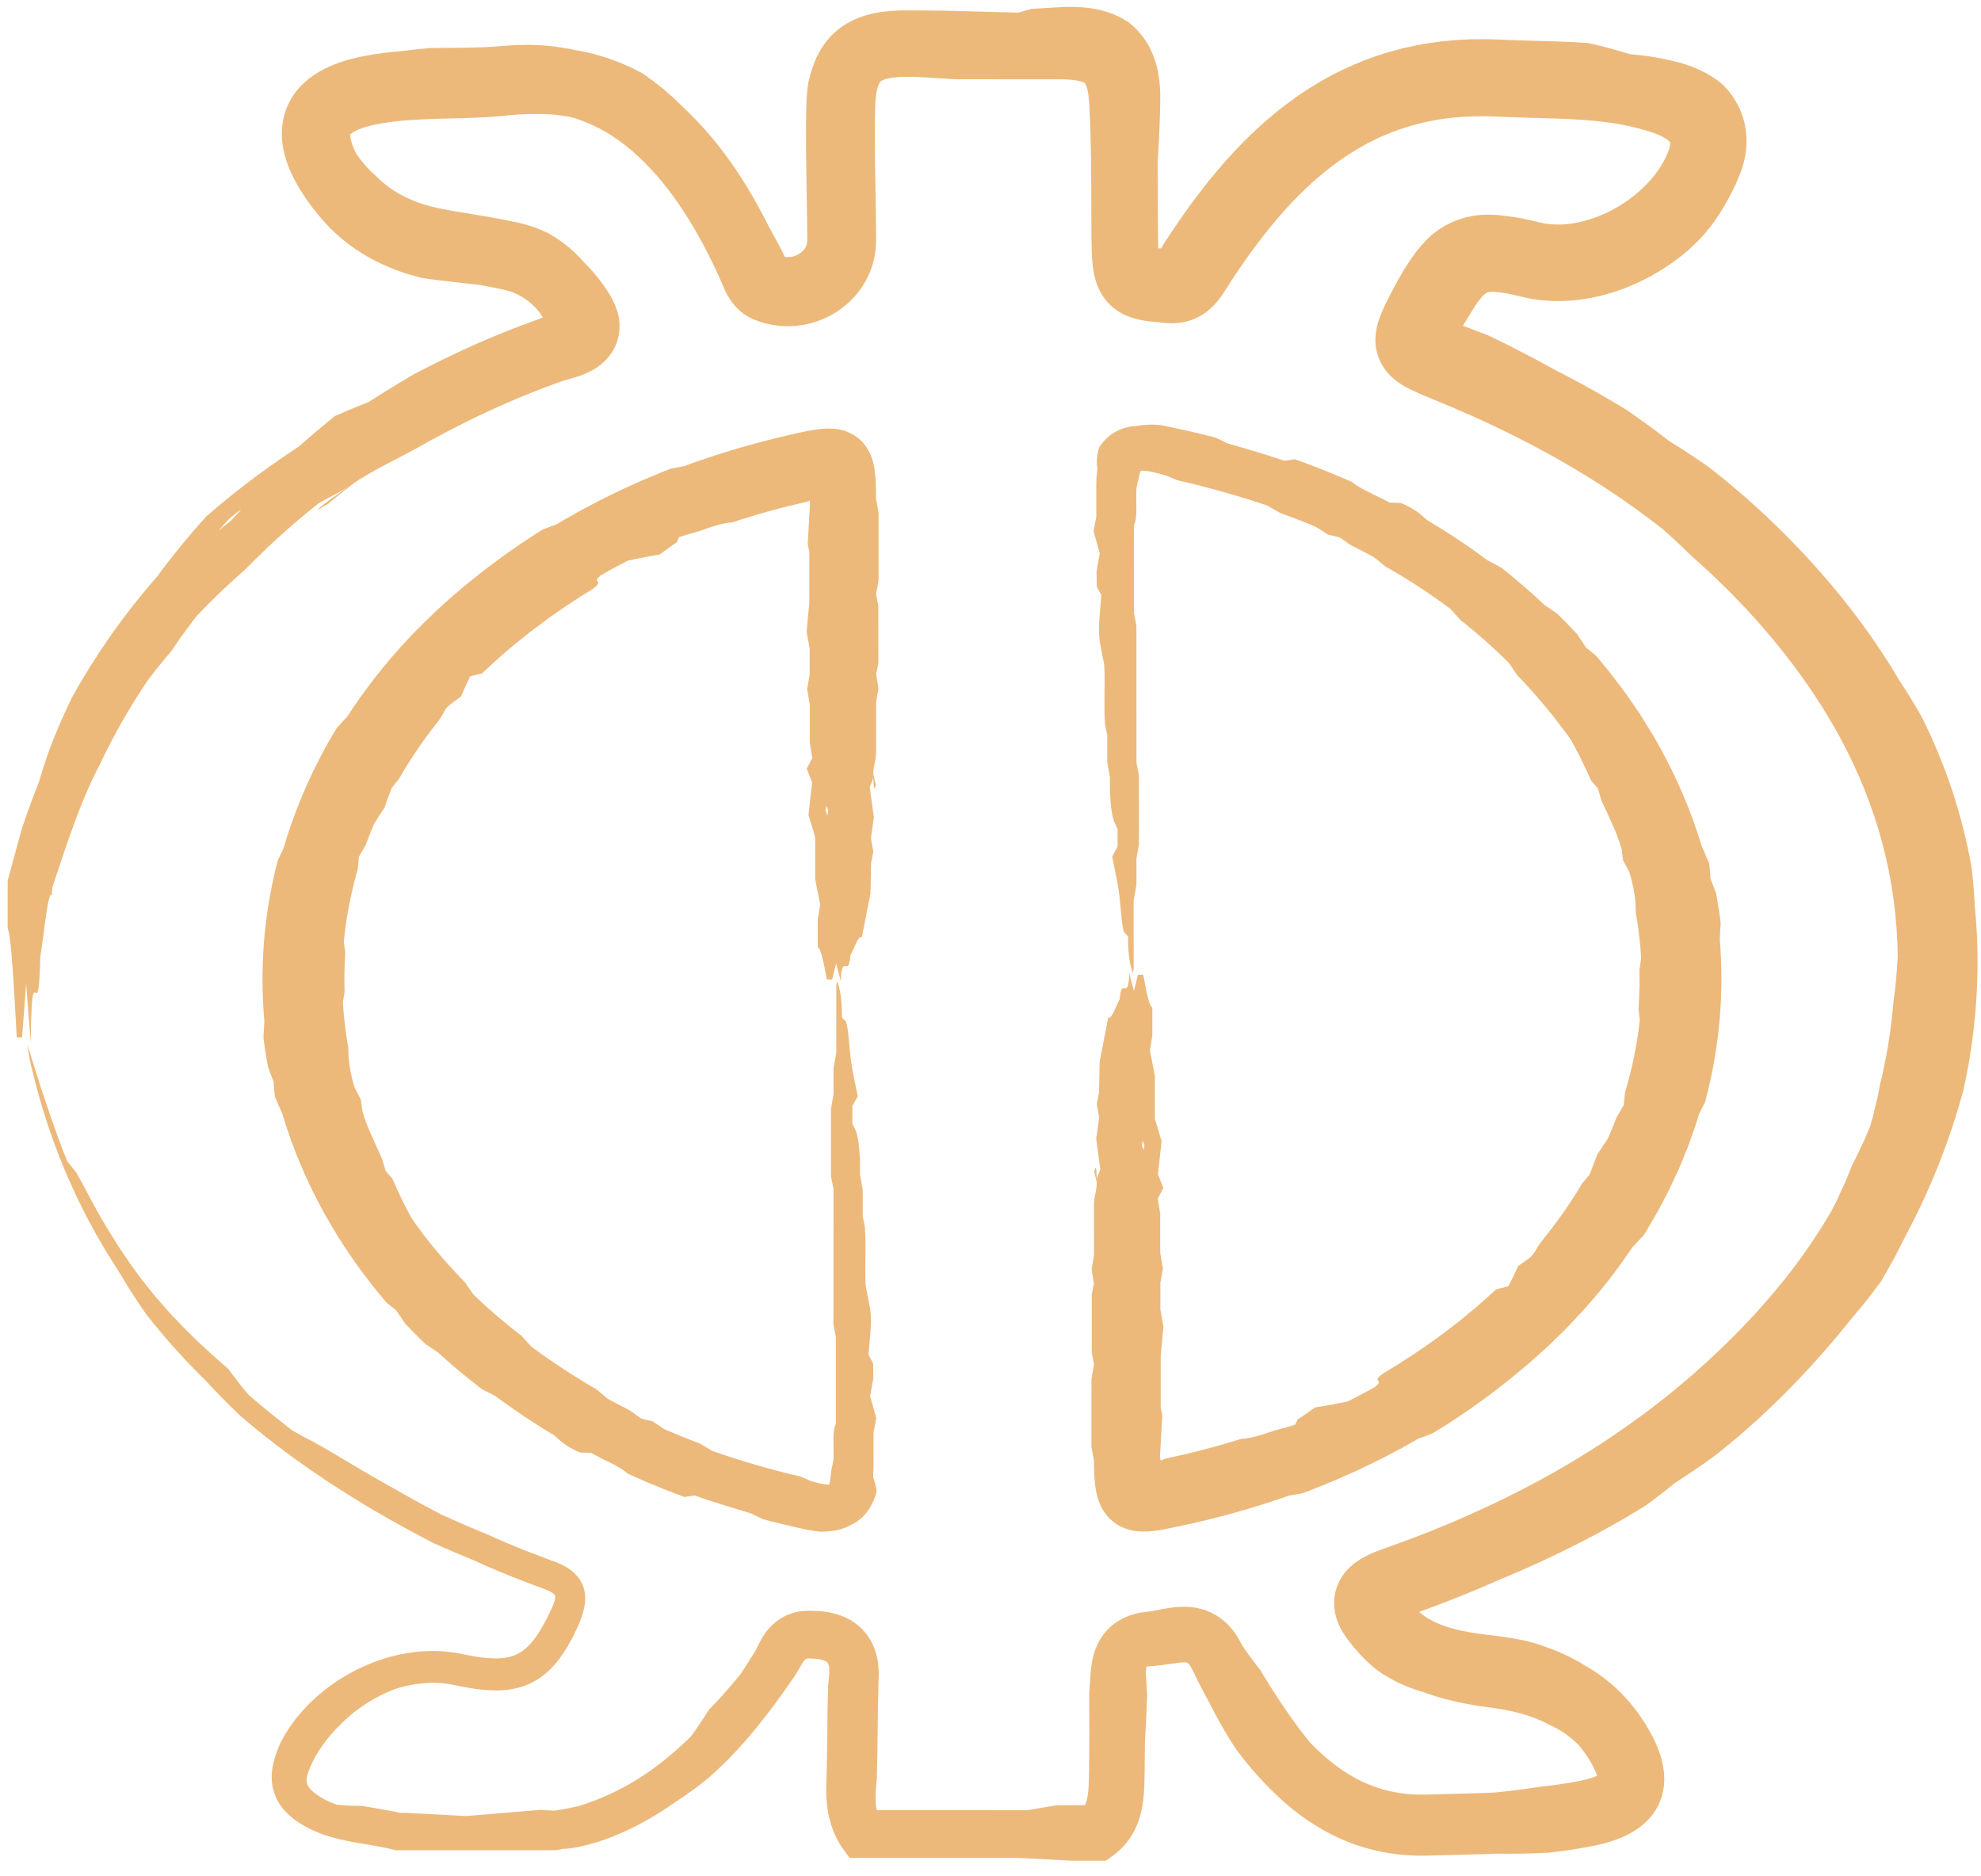 <?xml version="1.0" encoding="UTF-8"?>
<svg xmlns="http://www.w3.org/2000/svg" width="113" height="107" viewBox="0 0 113 107" fill="none">
  <path d="M49.811 44.302C49.807 43.655 49.936 43.533 49.975 42.981C49.975 42.05 49.975 41.027 49.974 40.064C50.025 39.753 50.069 39.489 50.107 39.255C50.059 38.945 50.019 38.69 49.981 38.444C50.031 38.184 50.067 38.002 50.102 37.825C50.102 36.695 50.101 35.573 50.101 34.548C50.047 34.273 50.011 34.091 49.972 33.893C50.02 33.623 50.069 33.352 50.117 33.076C50.117 31.801 50.117 30.513 50.116 29.244C50.064 28.957 50.013 28.677 49.97 28.439C49.97 28.207 49.968 27.963 49.961 27.707C49.952 27.448 49.941 27.18 49.895 26.845L49.877 26.717L49.851 26.577L49.837 26.507L49.818 26.428L49.798 26.351C49.792 26.325 49.785 26.299 49.776 26.269C49.711 26.05 49.608 25.768 49.393 25.459C49.344 25.386 49.274 25.303 49.209 25.229C49.144 25.154 49.062 25.08 48.982 25.012C48.903 24.942 48.815 24.883 48.727 24.825C48.681 24.795 48.639 24.772 48.594 24.748C48.55 24.725 48.506 24.703 48.461 24.681C48.414 24.658 48.374 24.643 48.331 24.626C48.289 24.61 48.247 24.594 48.204 24.579C48.16 24.564 48.122 24.553 48.084 24.543C48.045 24.533 48.006 24.523 47.968 24.514C47.929 24.505 47.889 24.496 47.858 24.491L47.756 24.474C47.723 24.47 47.687 24.464 47.655 24.46L47.565 24.452C47.44 24.441 47.34 24.441 47.234 24.44C47.185 24.44 47.14 24.442 47.093 24.444L47.023 24.447L46.959 24.452L46.833 24.463C46.792 24.466 46.755 24.471 46.716 24.476L46.602 24.49L46.496 24.505C46.214 24.547 45.967 24.597 45.728 24.647L45.377 24.723L45.036 24.803C44.809 24.857 44.582 24.91 44.355 24.964C42.546 25.405 40.763 25.939 39.024 26.585C38.809 26.624 38.62 26.658 38.289 26.718C38.151 26.771 38.013 26.825 37.874 26.878C37.736 26.935 37.598 26.992 37.459 27.05C37.182 27.165 36.903 27.279 36.625 27.399C36.073 27.65 35.512 27.892 34.965 28.166L34.347 28.467L34.144 28.573C33.874 28.716 33.604 28.857 33.335 28.999C33.2 29.068 33.069 29.144 32.937 29.218C32.805 29.292 32.674 29.367 32.543 29.441C32.411 29.515 32.281 29.589 32.151 29.663C32.02 29.735 31.894 29.816 31.767 29.892C31.451 30.011 31.269 30.08 30.953 30.2C30.683 30.368 30.417 30.546 30.149 30.719L29.748 30.981L28.96 31.531C28.829 31.623 28.695 31.712 28.568 31.81C28.311 32.002 28.053 32.195 27.795 32.387L27.602 32.532L26.658 33.285C26.532 33.384 26.41 33.493 26.285 33.597L25.913 33.911L25.547 34.234C25.426 34.343 25.304 34.45 25.183 34.56L24.826 34.894C23.877 35.786 22.972 36.731 22.132 37.731C21.293 38.73 20.514 39.779 19.807 40.867C19.687 40.99 19.596 41.091 19.505 41.193C19.413 41.294 19.322 41.395 19.205 41.524C17.927 43.613 16.854 46.017 16.174 48.385C16.023 48.7 15.931 48.88 15.838 49.088C15.645 49.828 15.488 50.579 15.355 51.336C15.226 52.094 15.132 52.858 15.064 53.626C15.002 54.395 14.972 55.166 14.971 55.939C14.976 56.712 15.014 57.484 15.08 58.255C15.07 58.415 15.06 58.572 15.051 58.728C15.043 58.885 15.031 59.043 15.028 59.202C15.098 59.746 15.184 60.305 15.287 60.844C15.341 60.989 15.393 61.132 15.445 61.271C15.495 61.41 15.553 61.544 15.604 61.674C15.616 61.832 15.626 61.984 15.637 62.129C15.651 62.273 15.665 62.41 15.678 62.539C15.819 62.888 15.953 63.175 16.097 63.493C16.692 65.505 17.52 67.441 18.53 69.251C19.541 71.063 20.733 72.751 22.051 74.293C22.264 74.464 22.421 74.586 22.614 74.739C22.653 74.798 22.691 74.857 22.729 74.918C22.77 74.977 22.81 75.037 22.852 75.099C22.935 75.222 23.022 75.351 23.116 75.49C23.198 75.579 23.285 75.669 23.374 75.76C23.464 75.851 23.556 75.946 23.651 76.043C23.839 76.239 24.045 76.435 24.259 76.643C24.472 76.793 24.726 76.956 24.985 77.125C25.085 77.216 25.183 77.309 25.284 77.399C25.386 77.488 25.488 77.578 25.59 77.667L25.896 77.936L26.208 78.198C26.622 78.552 27.049 78.877 27.469 79.21C27.536 79.246 27.603 79.282 27.668 79.317C27.735 79.35 27.801 79.384 27.866 79.416C27.995 79.48 28.118 79.542 28.233 79.6C28.79 80.021 29.359 80.404 29.916 80.787C30.2 80.971 30.482 81.153 30.762 81.334L30.973 81.47L31.186 81.599C31.328 81.685 31.471 81.77 31.612 81.855C31.703 81.938 31.79 82.017 31.881 82.098C31.926 82.138 31.973 82.179 32.022 82.219C32.071 82.259 32.123 82.298 32.178 82.338C32.4 82.496 32.676 82.659 33.077 82.838C33.25 82.846 33.449 82.849 33.717 82.855C33.891 82.955 34.08 83.053 34.27 83.152C34.318 83.176 34.366 83.201 34.414 83.226L34.56 83.296C34.656 83.343 34.752 83.39 34.848 83.436C35.226 83.626 35.572 83.829 35.814 84.043C36.082 84.163 36.35 84.285 36.618 84.405C36.887 84.521 37.158 84.631 37.427 84.743C37.561 84.799 37.695 84.855 37.829 84.91C37.963 84.965 38.099 85.015 38.233 85.067C38.502 85.169 38.768 85.272 39.033 85.373C39.256 85.342 39.442 85.313 39.62 85.287C40.796 85.707 41.919 86.025 42.836 86.31C43.182 86.477 43.353 86.559 43.52 86.64C44.039 86.784 44.561 86.902 45.078 87.027C45.335 87.09 45.594 87.147 45.871 87.204C46.149 87.26 46.439 87.317 46.8 87.357C47.009 87.352 47.237 87.343 47.519 87.302C47.659 87.281 47.818 87.251 47.992 87.199C48.167 87.145 48.36 87.071 48.555 86.957C48.614 86.93 48.672 86.901 48.729 86.87C48.787 86.836 48.845 86.799 48.9 86.762C49.014 86.687 49.113 86.599 49.211 86.508C49.258 86.462 49.298 86.418 49.34 86.37L49.401 86.299C49.422 86.274 49.442 86.25 49.457 86.228C49.49 86.183 49.523 86.137 49.556 86.09L49.602 86.019L49.64 85.954C49.69 85.868 49.74 85.774 49.774 85.7C49.792 85.659 49.809 85.619 49.828 85.578C49.837 85.557 49.845 85.539 49.852 85.522L49.873 85.467C49.886 85.431 49.9 85.394 49.913 85.356C49.928 85.318 49.936 85.289 49.948 85.254C49.969 85.188 49.992 85.115 50.008 85.056C49.997 84.97 49.986 84.887 49.97 84.819C49.955 84.748 49.941 84.677 49.923 84.616C49.889 84.487 49.85 84.374 49.807 84.254C49.821 84.005 49.824 83.777 49.827 83.552C49.83 83.326 49.829 83.112 49.829 82.904C49.829 82.484 49.829 82.069 49.829 81.672C49.879 81.421 49.915 81.238 49.986 80.875C49.866 80.45 49.748 80.027 49.633 79.617C49.718 79.147 49.768 78.869 49.816 78.603C49.813 78.327 49.809 78.076 49.805 77.749C49.722 77.599 49.635 77.44 49.548 77.28C49.589 76.411 49.75 75.648 49.637 74.643C49.548 74.188 49.459 73.733 49.38 73.335C49.318 72.171 49.421 71.001 49.331 69.951C49.282 69.725 49.246 69.553 49.211 69.39C49.211 68.85 49.211 68.337 49.211 67.847C49.158 67.554 49.107 67.274 49.055 66.98C49.055 66.472 49.055 65.966 49.055 66.19C48.975 64.481 48.779 64.478 48.621 64.07C48.621 63.746 48.621 63.397 48.621 63.075C48.723 62.89 48.811 62.731 48.927 62.519C48.79 61.816 48.657 61.257 48.554 60.577C48.438 59.811 48.413 58.718 48.257 58.262C48.16 58.16 48.09 58.088 48.024 58.02C48.032 56.913 47.903 56.4 47.758 55.947C47.74 56.039 47.706 56.129 47.706 56.222C47.706 57.504 47.705 58.789 47.704 60.047C47.649 60.352 47.598 60.63 47.546 60.922C47.546 61.422 47.546 61.935 47.546 62.414C47.492 62.716 47.443 62.996 47.403 63.219C47.403 64.572 47.403 65.849 47.403 67.094C47.445 67.309 47.481 67.492 47.543 67.809C47.543 70.337 47.542 73.006 47.541 75.535C47.604 75.852 47.639 76.035 47.682 76.254C47.682 77.854 47.682 79.49 47.682 81.214C47.459 81.555 47.575 82.482 47.543 83.237C47.5 83.48 47.447 83.749 47.414 83.89C47.399 84.026 47.383 84.162 47.368 84.296C47.352 84.424 47.333 84.538 47.313 84.625L47.307 84.657C47.304 84.667 47.302 84.674 47.299 84.682L47.292 84.706C47.291 84.714 47.288 84.717 47.286 84.722C47.284 84.727 47.283 84.732 47.282 84.737C47.281 84.738 47.279 84.74 47.279 84.742C47.279 84.742 47.279 84.743 47.279 84.744C47.275 84.742 47.292 84.752 47.297 84.754L47.316 84.764C47.343 84.778 47.368 84.793 47.392 84.811C47.422 84.833 47.43 84.837 47.446 84.848C47.453 84.854 47.46 84.859 47.467 84.866L47.477 84.876L47.482 84.881L47.484 84.882C47.489 84.886 47.494 84.891 47.499 84.897L47.503 84.901C47.503 84.901 47.506 84.905 47.504 84.903L47.5 84.898L47.493 84.887C47.485 84.874 47.477 84.861 47.472 84.848L47.463 84.828C47.457 84.816 47.451 84.804 47.446 84.792C47.436 84.768 47.428 84.744 47.422 84.72C47.419 84.708 47.409 84.685 47.404 84.668L47.4 84.655C47.399 84.655 47.401 84.657 47.397 84.657C47.387 84.657 47.384 84.661 47.369 84.662C47.354 84.662 47.343 84.666 47.323 84.667L47.263 84.668C47.174 84.667 47.061 84.654 46.947 84.636C46.714 84.597 46.463 84.532 46.223 84.449C46.036 84.37 45.866 84.296 45.689 84.215C43.98 83.818 42.285 83.33 40.657 82.755C40.396 82.606 40.154 82.473 39.905 82.317C39.731 82.25 39.558 82.184 39.386 82.118C39.213 82.052 39.041 81.988 38.875 81.916C38.541 81.777 38.215 81.641 37.908 81.513C37.643 81.337 37.43 81.195 37.223 81.057C37.106 81.031 37.004 81.007 36.902 80.984C36.8 80.958 36.699 80.932 36.584 80.903C36.38 80.759 36.172 80.612 35.913 80.429C35.727 80.337 35.528 80.229 35.319 80.121C35.215 80.066 35.109 80.011 35.001 79.954C34.893 79.898 34.784 79.843 34.678 79.781C34.455 79.595 34.244 79.42 34.016 79.229C32.756 78.504 31.512 77.691 30.326 76.815C30.134 76.605 29.944 76.411 29.759 76.193C29.519 76.004 29.279 75.815 29.039 75.626C28.804 75.433 28.572 75.239 28.34 75.043C28.226 74.943 28.112 74.844 27.999 74.744C27.886 74.644 27.771 74.546 27.662 74.443C27.443 74.238 27.218 74.04 27.008 73.83C26.839 73.59 26.681 73.372 26.525 73.133C26.226 72.833 25.94 72.522 25.657 72.215C25.519 72.059 25.382 71.903 25.246 71.749C25.109 71.594 24.983 71.435 24.852 71.282C24.788 71.204 24.722 71.129 24.66 71.051C24.599 70.973 24.538 70.895 24.477 70.819C24.356 70.665 24.233 70.516 24.123 70.363C24.01 70.211 23.898 70.063 23.79 69.918C23.685 69.77 23.583 69.625 23.483 69.484C22.994 68.589 22.674 67.899 22.379 67.217C22.243 67.06 22.128 66.931 21.999 66.777C21.927 66.537 21.853 66.297 21.797 66.102C21.587 65.614 21.354 65.135 21.157 64.675C21.107 64.56 21.058 64.446 21.011 64.336C20.963 64.224 20.923 64.113 20.882 64.005C20.841 63.897 20.803 63.792 20.767 63.689C20.732 63.586 20.704 63.484 20.677 63.387C20.651 63.207 20.631 63.076 20.616 62.97C20.604 62.863 20.594 62.782 20.585 62.704C20.522 62.587 20.459 62.472 20.398 62.361C20.341 62.247 20.285 62.137 20.232 62.033C19.966 61.186 19.869 60.469 19.87 59.775C19.717 58.929 19.608 58.014 19.558 57.151C19.595 56.931 19.623 56.764 19.655 56.575C19.631 55.819 19.648 55.038 19.697 54.336C19.679 54.215 19.665 54.112 19.65 54.012C19.636 53.912 19.627 53.815 19.613 53.702C19.632 53.536 19.642 53.368 19.667 53.2C19.689 53.033 19.71 52.864 19.732 52.695C19.786 52.358 19.835 52.018 19.904 51.679C20.034 51 20.191 50.318 20.387 49.646C20.411 49.558 20.411 49.463 20.425 49.373C20.441 49.203 20.456 49.032 20.472 48.864C20.599 48.638 20.728 48.413 20.866 48.179C20.947 47.968 21.025 47.752 21.104 47.551C21.185 47.35 21.262 47.163 21.327 47.002C21.448 46.813 21.556 46.641 21.655 46.485C21.753 46.33 21.85 46.195 21.932 46.07C21.973 45.95 22.008 45.837 22.047 45.733C22.085 45.63 22.12 45.533 22.154 45.442C22.188 45.35 22.22 45.264 22.25 45.181C22.281 45.098 22.314 45.021 22.344 44.943C22.518 44.721 22.682 44.511 22.752 44.432C23.144 43.74 23.552 43.113 23.939 42.556C24.321 41.997 24.696 41.516 25.015 41.108C25.2 40.853 25.274 40.702 25.341 40.575C25.375 40.513 25.407 40.456 25.452 40.397C25.499 40.339 25.557 40.278 25.642 40.205C25.799 40.089 25.932 39.979 26.294 39.725C26.442 39.371 26.605 39.026 26.819 38.573C27.118 38.497 27.286 38.453 27.511 38.396C27.623 38.282 27.743 38.176 27.859 38.066C27.977 37.957 28.093 37.846 28.212 37.738C28.332 37.631 28.452 37.524 28.573 37.417L28.753 37.257L28.939 37.1C29.062 36.996 29.186 36.891 29.31 36.787C29.434 36.682 29.565 36.582 29.692 36.48L30.077 36.173L30.269 36.019C30.333 35.968 30.4 35.92 30.466 35.871C30.729 35.674 30.992 35.477 31.256 35.28C31.526 35.092 31.797 34.903 32.067 34.714C32.2 34.618 32.34 34.529 32.478 34.439L33.203 33.965L33.309 33.901L33.731 33.643C33.891 33.545 34.025 33.407 34.06 33.378C34.178 33.227 34.109 33.191 34.068 33.139C34.027 33.087 34.015 33.022 34.259 32.819C34.448 32.712 34.647 32.599 34.89 32.462C35.011 32.391 35.148 32.323 35.299 32.243C35.45 32.164 35.618 32.076 35.806 31.977C36.044 31.919 36.335 31.865 36.645 31.805C36.957 31.745 37.286 31.677 37.623 31.627C37.851 31.462 38.035 31.327 38.194 31.212C38.233 31.183 38.272 31.155 38.308 31.128C38.345 31.103 38.382 31.078 38.416 31.055C38.486 31.007 38.551 30.963 38.614 30.921C38.657 30.816 38.694 30.725 38.732 30.633C38.871 30.589 39.004 30.547 39.134 30.508C39.199 30.488 39.263 30.469 39.326 30.45C39.39 30.432 39.453 30.415 39.515 30.398C39.764 30.328 40.002 30.257 40.235 30.169C40.313 30.14 40.389 30.111 40.464 30.086C40.538 30.062 40.611 30.039 40.681 30.017C40.822 29.974 40.954 29.936 41.079 29.905C41.204 29.873 41.322 29.849 41.432 29.83C41.488 29.821 41.542 29.814 41.594 29.808C41.647 29.804 41.699 29.8 41.749 29.8C43.137 29.337 44.553 28.946 46.037 28.61C46.249 28.514 46.495 28.41 46.727 28.309C46.883 28.279 47.03 28.254 47.139 28.241C47.164 28.238 47.195 28.233 47.21 28.233C47.229 28.232 47.251 28.23 47.257 28.23C47.261 28.23 47.266 28.23 47.271 28.229C47.27 28.229 47.27 28.229 47.269 28.23V28.166L47.27 28.081C47.271 28.025 47.275 27.968 47.278 27.911L47.28 27.87V27.837L47.282 27.77C47.286 27.681 47.294 27.592 47.307 27.503C47.334 27.199 47.398 26.981 47.448 26.872C47.49 26.771 47.518 26.768 47.459 26.819C47.399 26.872 47.268 26.956 46.999 27.066C46.967 27.078 46.938 27.088 46.905 27.099C46.865 27.115 46.824 27.129 46.783 27.143C46.7 27.172 46.622 27.193 46.534 27.215C46.429 27.247 46.324 27.275 46.218 27.299L46.139 27.317L46.134 27.318V27.321C46.114 27.337 46.099 27.413 46.082 27.494C46.063 27.592 46.046 27.688 46.028 27.78C46.059 27.9 46.085 28.03 46.114 28.174C46.128 28.248 46.143 28.326 46.158 28.408C46.173 28.495 46.189 28.587 46.206 28.687C46.165 29.406 46.121 30.179 46.073 31.003C46.093 31.101 46.128 31.282 46.164 31.466C46.164 32.588 46.165 33.709 46.166 34.358C46.086 35.202 46.046 35.631 46.009 36.022C46.081 36.414 46.132 36.692 46.184 36.978C46.184 37.479 46.184 37.993 46.184 38.489C46.134 38.769 46.086 39.039 46.041 39.292C46.093 39.596 46.142 39.878 46.194 40.182C46.194 40.945 46.194 41.704 46.194 42.364C46.248 42.705 46.287 42.959 46.331 43.242C46.223 43.446 46.136 43.611 46.015 43.839C46.14 44.149 46.237 44.389 46.324 44.607C46.266 45.13 46.211 45.636 46.117 46.484C46.259 46.949 46.387 47.369 46.499 47.737V50.144C46.598 50.648 46.687 51.103 46.784 51.598C46.74 51.859 46.695 52.125 46.645 52.428V54.006C46.868 54.174 47.006 55.056 47.164 55.862H47.465C47.532 55.597 47.606 55.305 47.697 54.95C47.786 55.291 47.86 55.573 47.959 55.949C48.019 54.261 48.398 55.859 48.505 54.489C48.727 54.114 48.925 53.375 49.164 53.441C49.333 52.578 49.494 51.76 49.654 50.94C49.666 50.331 49.677 49.723 49.687 49.229C49.743 48.94 49.779 48.758 49.815 48.575C49.767 48.303 49.719 48.03 49.68 47.803C49.737 47.401 49.792 47.013 49.849 46.608C49.777 46.087 49.722 45.693 49.612 44.895C49.709 44.618 49.812 44.452 49.811 44.301L49.811 44.302ZM47.096 46.234C47.113 46.148 47.133 45.977 47.146 45.992C47.181 46.033 47.214 46.148 47.247 46.234C47.231 46.319 47.214 46.405 47.194 46.507C47.162 46.418 47.129 46.327 47.096 46.234Z" fill="#ECB97B"></path>
  <path d="M49.8 44.085C49.873 44.4 49.914 44.58 49.955 44.759C49.822 45.283 49.833 44.686 49.8 44.085Z" fill="#ECB97B"></path>
  <path d="M62.567 67.278C62.571 67.933 62.443 68.056 62.403 68.614C62.403 69.555 62.403 70.59 62.404 71.564C62.352 71.879 62.309 72.145 62.271 72.383C62.319 72.697 62.359 72.955 62.397 73.203C62.346 73.466 62.31 73.65 62.276 73.83C62.276 74.972 62.276 76.106 62.276 77.143C62.33 77.421 62.366 77.605 62.404 77.805C62.356 78.079 62.308 78.352 62.258 78.632C62.258 79.921 62.258 81.224 62.259 82.507C62.311 82.798 62.362 83.08 62.405 83.321L62.407 83.691C62.409 83.82 62.413 83.951 62.419 84.088C62.433 84.362 62.453 84.654 62.516 85.004C62.55 85.184 62.595 85.379 62.675 85.605C62.757 85.831 62.881 86.101 63.098 86.38C63.151 86.449 63.215 86.519 63.277 86.585C63.343 86.651 63.415 86.715 63.487 86.776C63.562 86.834 63.641 86.891 63.72 86.941C63.798 86.988 63.881 87.037 63.961 87.074C64.285 87.23 64.582 87.291 64.826 87.322C65.069 87.349 65.268 87.348 65.451 87.341L65.583 87.333C65.626 87.33 65.665 87.325 65.707 87.322C65.79 87.314 65.863 87.304 65.94 87.294C66.014 87.284 66.084 87.273 66.155 87.262L66.359 87.227L66.456 87.209L66.55 87.19L66.723 87.153C66.953 87.105 67.185 87.056 67.415 87.008L67.933 86.898L68.105 86.857C69.942 86.438 71.751 85.92 73.519 85.295C73.737 85.258 73.929 85.225 74.264 85.169C74.828 84.97 75.387 84.73 75.956 84.503C76.099 84.448 76.239 84.384 76.38 84.322C76.521 84.259 76.662 84.197 76.802 84.135C76.943 84.073 77.084 84.01 77.226 83.948C77.296 83.916 77.368 83.886 77.437 83.853L77.646 83.752C77.925 83.618 78.203 83.483 78.481 83.349L78.69 83.248L78.895 83.14C79.032 83.069 79.168 82.998 79.304 82.926C79.44 82.855 79.576 82.783 79.712 82.712L79.914 82.606C79.982 82.57 80.047 82.531 80.114 82.494C80.379 82.343 80.642 82.193 80.903 82.045C81.227 81.936 81.408 81.861 81.727 81.739C82.001 81.57 82.278 81.403 82.55 81.23C82.819 81.051 83.089 80.872 83.359 80.693C83.493 80.602 83.63 80.516 83.762 80.421L84.158 80.138C84.421 79.948 84.688 79.762 84.948 79.567C85.206 79.369 85.464 79.17 85.722 78.972C85.85 78.871 85.983 78.775 86.108 78.67L86.484 78.358C86.734 78.149 86.988 77.945 87.236 77.731L87.971 77.073C88.093 76.962 88.219 76.855 88.337 76.741L88.691 76.396C88.926 76.165 89.165 75.938 89.396 75.703C89.622 75.462 89.849 75.222 90.075 74.982L90.244 74.802C90.301 74.742 90.357 74.682 90.411 74.618L90.734 74.244C91.609 73.257 92.396 72.195 93.133 71.112C93.372 70.858 93.51 70.711 93.75 70.456C93.792 70.391 93.834 70.326 93.876 70.26C93.915 70.194 93.955 70.126 93.995 70.059C94.074 69.924 94.153 69.79 94.232 69.654C94.311 69.519 94.391 69.383 94.47 69.246C94.51 69.177 94.55 69.11 94.589 69.041L94.699 68.83C94.846 68.549 94.994 68.266 95.142 67.984C95.219 67.844 95.284 67.697 95.352 67.552L95.554 67.117L95.756 66.681C95.792 66.61 95.821 66.535 95.851 66.461L95.942 66.238C96.062 65.942 96.183 65.646 96.303 65.351C96.409 65.051 96.514 64.751 96.619 64.454C96.67 64.305 96.727 64.158 96.772 64.008C96.817 63.858 96.862 63.708 96.906 63.559C97.066 63.24 97.156 63.059 97.26 62.853C97.661 61.358 97.939 59.821 98.081 58.266C98.224 56.711 98.23 55.139 98.099 53.579C98.115 53.255 98.131 52.942 98.148 52.62C98.131 52.482 98.119 52.343 98.099 52.204C98.076 52.065 98.053 51.925 98.031 51.786C97.985 51.508 97.94 51.229 97.894 50.955C97.784 50.661 97.672 50.379 97.57 50.115C97.559 49.955 97.549 49.801 97.54 49.654C97.527 49.508 97.509 49.371 97.495 49.239C97.344 48.889 97.221 48.594 97.076 48.273C96.463 46.239 95.62 44.285 94.592 42.458L94.4 42.115C94.368 42.058 94.337 42 94.303 41.945L94.2 41.778C94.062 41.556 93.925 41.334 93.787 41.112L93.58 40.78C93.509 40.671 93.434 40.565 93.362 40.457C93.215 40.243 93.067 40.029 92.92 39.815C92.846 39.709 92.775 39.6 92.697 39.497L92.463 39.188C92.308 38.982 92.151 38.776 91.996 38.57C91.842 38.361 91.678 38.168 91.518 37.971C91.358 37.773 91.198 37.576 91.031 37.385C90.819 37.214 90.664 37.089 90.472 36.933C90.316 36.697 90.158 36.457 89.973 36.177C89.64 35.824 89.264 35.424 88.835 35.005C88.727 34.929 88.613 34.846 88.49 34.764C88.367 34.681 88.239 34.596 88.109 34.509C87.316 33.761 86.478 33.038 85.62 32.361C85.345 32.217 85.078 32.077 84.848 31.955C83.709 31.102 82.566 30.349 81.409 29.664C81.222 29.502 81.056 29.339 80.829 29.182C80.715 29.102 80.589 29.02 80.44 28.937C80.365 28.895 80.285 28.852 80.197 28.809C80.11 28.768 80.014 28.726 79.912 28.683C79.736 28.678 79.538 28.672 79.268 28.664C78.554 28.266 77.621 27.921 77.129 27.49C76.04 27.007 74.935 26.572 73.858 26.19C73.633 26.223 73.447 26.248 73.268 26.278C72.073 25.876 70.941 25.55 70.011 25.283C69.663 25.11 69.489 25.034 69.319 24.952C68.269 24.683 67.222 24.445 66.192 24.238L66.162 24.236L66.123 24.234L66.046 24.23C65.995 24.227 65.946 24.223 65.891 24.222C65.837 24.221 65.784 24.22 65.731 24.218C65.675 24.218 65.619 24.22 65.564 24.22C65.338 24.225 65.098 24.243 64.831 24.294C64.75 24.299 64.671 24.305 64.589 24.314C64.501 24.327 64.418 24.338 64.327 24.359C64.281 24.371 64.234 24.382 64.188 24.395C64.165 24.401 64.143 24.407 64.119 24.414L64.046 24.439C63.997 24.456 63.949 24.474 63.901 24.494C63.852 24.514 63.801 24.538 63.752 24.562C63.554 24.658 63.352 24.793 63.173 24.954C62.989 25.116 62.838 25.302 62.711 25.493C62.61 25.771 62.578 25.999 62.568 26.194C62.56 26.389 62.571 26.562 62.598 26.722C62.573 26.888 62.56 27.038 62.55 27.179C62.542 27.318 62.539 27.447 62.536 27.571C62.536 27.686 62.535 27.802 62.534 27.918C62.534 28.024 62.534 28.131 62.534 28.237C62.534 28.662 62.534 29.081 62.534 29.482C62.485 29.737 62.449 29.921 62.378 30.289C62.497 30.718 62.616 31.146 62.731 31.561C62.647 32.036 62.596 32.318 62.548 32.586C62.552 32.866 62.556 33.119 62.561 33.449C62.643 33.602 62.73 33.762 62.818 33.923C62.777 34.803 62.617 35.575 62.73 36.59C62.819 37.05 62.909 37.511 62.987 37.914C63.05 39.091 62.948 40.274 63.037 41.335C63.086 41.564 63.123 41.738 63.158 41.903C63.158 42.449 63.158 42.968 63.158 43.463C63.211 43.76 63.261 44.043 63.314 44.339C63.314 44.853 63.314 45.365 63.314 45.138C63.394 46.866 63.59 46.87 63.748 47.282C63.748 47.61 63.748 47.963 63.748 48.288C63.646 48.476 63.558 48.636 63.442 48.85C63.58 49.562 63.713 50.127 63.816 50.815C63.932 51.59 63.959 52.694 64.114 53.156C64.213 53.259 64.282 53.332 64.347 53.4C64.341 54.52 64.469 55.04 64.614 55.497C64.632 55.405 64.666 55.313 64.666 55.22C64.666 53.922 64.666 52.623 64.666 51.349C64.721 51.041 64.772 50.76 64.825 50.465C64.825 49.959 64.825 49.441 64.825 48.956C64.878 48.65 64.928 48.367 64.967 48.141C64.967 46.773 64.966 45.48 64.965 44.222C64.923 44.004 64.888 43.82 64.825 43.499C64.825 40.942 64.824 38.243 64.823 35.684C64.76 35.363 64.724 35.178 64.682 34.957C64.682 33.338 64.68 31.683 64.68 29.939C64.903 29.594 64.787 28.657 64.818 27.892C64.86 27.645 64.915 27.392 64.954 27.272C64.974 27.149 64.997 27.041 65.022 26.967C65.033 26.927 65.046 26.902 65.055 26.881C65.06 26.874 65.063 26.865 65.066 26.863C65.067 26.861 65.068 26.858 65.069 26.859C65.067 26.857 65.075 26.862 65.062 26.852C65.051 26.844 65.041 26.838 65.03 26.828L65.009 26.81L65.002 26.802C65.002 26.802 64.996 26.796 64.998 26.798C64.996 26.796 65 26.799 65.002 26.802L65.007 26.812L65.021 26.834C65.028 26.846 65.034 26.858 65.039 26.869C65.04 26.871 65.04 26.872 65.041 26.874C65.043 26.877 65.044 26.879 65.044 26.878C65.044 26.878 65.045 26.878 65.046 26.878C65.045 26.877 65.053 26.876 65.057 26.873C65.062 26.87 65.074 26.869 65.082 26.865C65.096 26.864 65.108 26.86 65.122 26.857L65.174 26.852C65.248 26.846 65.349 26.852 65.453 26.865C65.505 26.871 65.561 26.882 65.616 26.893C65.628 26.895 65.645 26.898 65.663 26.902L65.714 26.914L65.816 26.936C66.086 26.999 66.35 27.066 66.599 27.152C66.792 27.235 66.964 27.309 67.146 27.386C68.88 27.782 70.602 28.26 72.258 28.822C72.525 28.965 72.767 29.109 73.026 29.255C73.204 29.316 73.379 29.385 73.554 29.45C73.729 29.516 73.903 29.58 74.074 29.647C74.244 29.715 74.412 29.782 74.576 29.847C74.659 29.88 74.74 29.913 74.821 29.945C74.9 29.979 74.979 30.012 75.057 30.045C75.329 30.217 75.549 30.352 75.758 30.493C75.993 30.547 76.17 30.587 76.406 30.642C76.613 30.785 76.825 30.931 77.089 31.113C77.277 31.207 77.481 31.309 77.693 31.416C77.906 31.521 78.123 31.641 78.342 31.755C78.575 31.934 78.785 32.115 79.017 32.304C79.097 32.349 79.177 32.393 79.257 32.439L79.494 32.579C79.652 32.672 79.811 32.766 79.971 32.86C80.127 32.958 80.285 33.056 80.442 33.153L80.678 33.3L80.91 33.453C81.065 33.555 81.22 33.657 81.376 33.759L82.064 34.235L82.289 34.399C82.439 34.508 82.588 34.618 82.739 34.727C82.93 34.939 83.113 35.143 83.304 35.356C84.267 36.116 85.194 36.936 86.051 37.783C86.221 38.029 86.38 38.25 86.536 38.495C87.136 39.112 87.702 39.761 88.228 40.393C88.358 40.553 88.487 40.71 88.614 40.865C88.737 41.022 88.852 41.179 88.968 41.331C89.198 41.638 89.43 41.925 89.621 42.217C89.743 42.444 89.859 42.657 89.967 42.858C90.022 42.959 90.076 43.056 90.121 43.156C90.168 43.254 90.213 43.349 90.258 43.443C90.436 43.818 90.611 44.157 90.75 44.507C90.888 44.666 91.001 44.798 91.135 44.951C91.222 45.189 91.285 45.437 91.342 45.634C91.448 45.881 91.568 46.122 91.68 46.362C91.785 46.605 91.893 46.843 91.997 47.074C92.049 47.19 92.103 47.303 92.15 47.415C92.193 47.53 92.236 47.641 92.277 47.75C92.358 47.969 92.431 48.178 92.49 48.374C92.497 48.419 92.506 48.461 92.512 48.501C92.517 48.541 92.521 48.578 92.525 48.613C92.534 48.683 92.541 48.742 92.548 48.797C92.561 48.904 92.572 48.987 92.582 49.066C92.646 49.183 92.71 49.3 92.771 49.413C92.802 49.469 92.833 49.525 92.863 49.58C92.889 49.636 92.916 49.69 92.941 49.743C93.208 50.599 93.308 51.323 93.305 52.024C93.371 52.453 93.458 52.895 93.497 53.344C93.522 53.568 93.547 53.792 93.572 54.014C93.585 54.237 93.598 54.458 93.611 54.676C93.595 54.788 93.58 54.885 93.566 54.979C93.558 55.026 93.553 55.071 93.543 55.118C93.534 55.163 93.524 55.21 93.514 55.257C93.516 55.448 93.518 55.64 93.52 55.833C93.521 55.929 93.522 56.025 93.524 56.121C93.525 56.169 93.524 56.217 93.521 56.264L93.515 56.408C93.507 56.598 93.499 56.787 93.492 56.973C93.488 57.065 93.485 57.157 93.481 57.249C93.477 57.34 93.466 57.429 93.459 57.519C93.488 57.764 93.509 57.933 93.537 58.16C93.394 59.504 93.116 60.894 92.71 62.249C92.684 62.338 92.682 62.433 92.669 62.525C92.661 62.611 92.657 62.698 92.647 62.783C92.636 62.869 92.625 62.954 92.613 63.039C92.481 63.264 92.35 63.49 92.211 63.727C92.131 63.941 92.037 64.154 91.957 64.358C91.873 64.56 91.8 64.752 91.728 64.911C91.477 65.29 91.275 65.595 91.108 65.848C91.016 66.089 90.937 66.294 90.867 66.477C90.832 66.57 90.799 66.657 90.767 66.74C90.734 66.823 90.707 66.905 90.672 66.981C90.49 67.199 90.317 67.408 90.249 67.49C89.43 68.877 88.568 70.007 87.912 70.824C87.522 71.328 87.602 71.431 87.262 71.727C87.223 71.757 87.186 71.786 87.145 71.817C87.103 71.847 87.058 71.878 87.007 71.913C86.905 71.985 86.777 72.074 86.593 72.202C86.513 72.379 86.433 72.556 86.347 72.746C86.257 72.933 86.153 73.129 86.04 73.354C85.739 73.431 85.57 73.474 85.344 73.532C85.287 73.589 85.225 73.642 85.165 73.696L84.984 73.858C84.863 73.966 84.741 74.075 84.62 74.183C84.498 74.291 84.38 74.402 84.254 74.508C84.127 74.613 84 74.718 83.872 74.824C83.745 74.929 83.618 75.034 83.49 75.14L83.299 75.299L83.103 75.451C82.84 75.653 82.577 75.856 82.314 76.059C81.245 76.849 80.132 77.591 78.986 78.277C78.821 78.371 78.683 78.505 78.646 78.533C78.399 78.829 78.931 78.685 78.438 79.095C78.342 79.15 78.244 79.205 78.14 79.265C78.033 79.321 77.919 79.381 77.794 79.447C77.668 79.512 77.532 79.584 77.379 79.665C77.302 79.705 77.222 79.747 77.136 79.792C77.051 79.837 76.961 79.885 76.864 79.93C76.371 80.023 75.701 80.165 75.022 80.262C74.79 80.425 74.603 80.563 74.439 80.674C74.274 80.783 74.136 80.875 74.009 80.96C73.964 81.064 73.924 81.155 73.884 81.248C73.744 81.291 73.609 81.332 73.477 81.371C73.346 81.41 73.215 81.44 73.089 81.475C72.836 81.542 72.595 81.611 72.358 81.696C72.278 81.725 72.201 81.754 72.126 81.778C72.049 81.801 71.975 81.823 71.904 81.845C71.761 81.886 71.627 81.922 71.5 81.952C71.246 82.01 71.025 82.047 70.823 82.052C69.41 82.496 67.972 82.868 66.465 83.189C66.251 83.278 66 83.383 65.739 83.491C65.588 83.52 65.448 83.542 65.351 83.552C65.329 83.554 65.302 83.558 65.289 83.557L65.265 83.559C65.26 83.559 65.257 83.559 65.252 83.559C65.248 83.559 65.243 83.559 65.246 83.559V83.587L65.244 83.661C65.242 83.71 65.239 83.76 65.235 83.81C65.233 83.837 65.233 83.855 65.232 83.875L65.229 83.936C65.226 83.977 65.223 84.017 65.218 84.058C65.214 84.098 65.208 84.14 65.203 84.179C65.2 84.211 65.197 84.244 65.192 84.277C65.187 84.309 65.182 84.341 65.176 84.374L65.165 84.423C65.161 84.439 65.161 84.449 65.158 84.463C65.15 84.513 65.137 84.563 65.121 84.614C65.111 84.654 65.101 84.689 65.087 84.727L65.076 84.753L65.07 84.772C65.066 84.784 65.06 84.796 65.055 84.809C65.014 84.899 64.991 84.905 65.035 84.863C65.042 84.856 65.049 84.85 65.056 84.845L65.066 84.837C65.066 84.837 65.076 84.828 65.082 84.824C65.105 84.805 65.128 84.79 65.155 84.774C65.189 84.749 65.225 84.728 65.261 84.709C65.276 84.703 65.303 84.686 65.326 84.674C65.35 84.661 65.375 84.649 65.399 84.638C65.425 84.626 65.447 84.618 65.475 84.606C65.506 84.591 65.538 84.578 65.569 84.565C65.601 84.552 65.632 84.54 65.665 84.529C65.697 84.518 65.726 84.509 65.768 84.492C65.847 84.463 65.926 84.438 66.006 84.416L66.066 84.4L66.138 84.378L66.21 84.357L66.247 84.347C66.27 84.338 66.283 84.287 66.299 84.212C66.315 84.138 66.33 84.052 66.348 83.954C66.285 83.731 66.236 83.495 66.167 83.077C66.209 82.349 66.253 81.568 66.3 80.733C66.281 80.634 66.246 80.451 66.209 80.265C66.209 79.129 66.209 77.997 66.209 77.34C66.288 76.486 66.329 76.052 66.365 75.657C66.293 75.26 66.243 74.978 66.19 74.689C66.19 74.183 66.19 73.663 66.19 73.16C66.24 72.877 66.288 72.605 66.333 72.348C66.281 72.04 66.233 71.755 66.181 71.447C66.181 70.676 66.181 69.909 66.181 69.24C66.128 68.896 66.089 68.639 66.044 68.352C66.152 68.146 66.24 67.98 66.361 67.749C66.236 67.435 66.14 67.193 66.052 66.972C66.11 66.443 66.165 65.932 66.259 65.074C66.117 64.603 65.989 64.178 65.877 63.807C65.877 62.856 65.877 62.089 65.877 61.372C65.778 60.863 65.689 60.402 65.592 59.901C65.635 59.637 65.68 59.368 65.731 59.062C65.731 58.598 65.731 58.082 65.731 57.467C65.508 57.296 65.37 56.405 65.211 55.589H64.91C64.843 55.857 64.769 56.153 64.679 56.511C64.589 56.167 64.515 55.882 64.416 55.502C64.356 57.208 63.977 55.593 63.871 56.978C63.65 57.357 63.451 58.105 63.212 58.038C63.044 58.911 62.883 59.739 62.723 60.568C62.711 61.184 62.7 61.799 62.691 62.299C62.634 62.591 62.599 62.775 62.563 62.96C62.61 63.236 62.658 63.512 62.697 63.741C62.641 64.147 62.586 64.54 62.529 64.949C62.601 65.477 62.655 65.875 62.765 66.683C62.669 66.963 62.566 67.13 62.566 67.283L62.567 67.278ZM65.282 65.323C65.265 65.41 65.245 65.584 65.233 65.568C65.197 65.527 65.165 65.41 65.131 65.323C65.148 65.237 65.165 65.151 65.185 65.046C65.216 65.136 65.249 65.23 65.282 65.323Z" fill="#ECB97B"></path>
  <path d="M62.573 67.497C62.501 67.18 62.459 66.997 62.419 66.816C62.551 66.286 62.541 66.89 62.573 67.497Z" fill="#ECB97B"></path>
  <path d="M19.858 27.765C20.078 27.619 20.276 27.488 20.458 27.372C20.642 27.257 20.81 27.155 20.966 27.063C21.277 26.876 21.548 26.734 21.807 26.593C22.069 26.456 22.321 26.325 22.609 26.174C22.752 26.099 22.905 26.02 23.071 25.933C23.237 25.845 23.416 25.749 23.615 25.643C24.94 24.894 26.358 24.151 27.811 23.476C29.265 22.8 30.756 22.19 32.224 21.684C32.345 21.65 32.464 21.617 32.58 21.584C32.641 21.567 32.7 21.55 32.76 21.533C32.84 21.508 32.917 21.487 32.999 21.458C33.039 21.444 33.079 21.43 33.119 21.416C33.161 21.401 33.202 21.385 33.242 21.369C33.323 21.34 33.41 21.3 33.492 21.264C33.664 21.184 33.838 21.093 34.022 20.973C34.206 20.85 34.397 20.7 34.583 20.504C34.767 20.309 34.947 20.063 35.079 19.781C35.212 19.5 35.293 19.192 35.323 18.912C35.354 18.63 35.341 18.377 35.311 18.156C35.258 17.865 35.178 17.633 35.097 17.432C35.015 17.231 34.929 17.066 34.843 16.914C34.673 16.61 34.505 16.374 34.351 16.162C34.034 15.729 33.696 15.335 33.326 14.974C32.967 14.559 32.611 14.23 32.263 13.958C31.914 13.686 31.576 13.464 31.226 13.275C31.083 13.207 30.937 13.144 30.792 13.081C30.644 13.026 30.497 12.966 30.348 12.918C30.198 12.872 30.048 12.82 29.897 12.784L29.67 12.726C29.629 12.716 29.601 12.71 29.57 12.703L29.477 12.682C28.98 12.573 28.493 12.482 28.014 12.396C27.058 12.227 26.136 12.088 25.273 11.927C24.494 11.779 23.774 11.561 23.142 11.249C22.982 11.175 22.833 11.087 22.681 11.004C22.608 10.958 22.536 10.913 22.464 10.868C22.391 10.824 22.325 10.772 22.254 10.725C22.219 10.7 22.184 10.678 22.151 10.652L22.052 10.575C21.987 10.522 21.918 10.475 21.857 10.418C21.794 10.363 21.731 10.308 21.669 10.254C21.609 10.196 21.55 10.137 21.491 10.08C21.223 9.846 21.009 9.633 20.828 9.417C20.782 9.363 20.736 9.311 20.692 9.259C20.648 9.203 20.604 9.148 20.561 9.093C20.517 9.038 20.479 8.984 20.438 8.93C20.396 8.875 20.359 8.821 20.322 8.767C20.237 8.605 20.172 8.449 20.113 8.3C20.059 8.153 20.02 8.016 19.996 7.899C19.977 7.785 19.976 7.694 19.987 7.647C19.997 7.598 20.015 7.599 20.02 7.622C20.015 7.645 19.991 7.667 20.016 7.639C20.04 7.614 20.112 7.554 20.227 7.491C20.34 7.427 20.499 7.36 20.675 7.3C20.76 7.267 20.859 7.241 20.953 7.212C21.054 7.186 21.151 7.158 21.259 7.135C21.312 7.123 21.363 7.11 21.418 7.1L21.581 7.068C21.635 7.057 21.694 7.047 21.752 7.038L21.926 7.01C22.041 6.989 22.161 6.974 22.279 6.959L22.457 6.935L22.639 6.915C23.121 6.862 23.617 6.828 24.129 6.806C25.152 6.759 26.226 6.756 27.352 6.703C27.915 6.676 28.489 6.637 29.073 6.572L29.413 6.543C29.527 6.534 29.641 6.519 29.753 6.519C29.977 6.515 30.203 6.499 30.424 6.512C31.232 6.476 32.008 6.555 32.653 6.701C33.872 7.057 35 7.708 36.015 8.572C36.14 8.684 36.268 8.791 36.391 8.905L36.756 9.257C36.877 9.378 36.995 9.504 37.114 9.628L37.461 10.011C37.916 10.532 38.34 11.085 38.736 11.663C39.531 12.82 40.216 14.081 40.838 15.397L41.063 15.884C41.115 15.999 41.182 16.173 41.28 16.398C41.381 16.624 41.516 16.909 41.742 17.217L41.784 17.273L41.831 17.332L41.928 17.448C41.996 17.524 42.073 17.601 42.149 17.674C42.232 17.745 42.314 17.817 42.403 17.881C42.492 17.942 42.583 18.009 42.677 18.059C42.771 18.111 42.868 18.165 42.96 18.203C43.052 18.243 43.163 18.288 43.216 18.305L43.415 18.371C43.481 18.394 43.55 18.41 43.618 18.43C43.754 18.468 43.893 18.495 44.032 18.523C44.101 18.536 44.171 18.545 44.242 18.555C44.312 18.565 44.382 18.575 44.453 18.58C44.736 18.609 45.02 18.608 45.303 18.591C45.585 18.57 45.865 18.526 46.14 18.461C47.237 18.196 48.242 17.573 48.958 16.659C49.136 16.431 49.297 16.187 49.431 15.926C49.502 15.798 49.559 15.661 49.618 15.527C49.672 15.389 49.725 15.252 49.766 15.11C49.812 14.97 49.844 14.826 49.876 14.682C49.892 14.609 49.902 14.537 49.915 14.464C49.927 14.392 49.938 14.319 49.944 14.246L49.964 14.027L49.971 13.809L49.974 13.703V13.631L49.973 13.487C49.966 11.952 49.926 10.441 49.91 8.952C49.902 8.208 49.9 7.469 49.91 6.736L49.92 6.187C49.925 6.026 49.931 5.869 49.943 5.721C49.954 5.57 49.973 5.434 49.992 5.304C50.014 5.177 50.041 5.063 50.069 4.967C50.096 4.872 50.128 4.802 50.154 4.752C50.18 4.703 50.2 4.677 50.218 4.658C50.235 4.64 50.252 4.625 50.29 4.602C50.327 4.58 50.383 4.551 50.467 4.525C50.55 4.498 50.654 4.472 50.773 4.451C50.893 4.43 51.029 4.414 51.171 4.402C51.317 4.392 51.467 4.384 51.627 4.383L51.748 4.381H52.169C52.862 4.421 53.47 4.457 54.535 4.52C56.436 4.522 58.367 4.523 60.314 4.524C60.575 4.523 60.759 4.526 60.95 4.538C61.137 4.549 61.31 4.569 61.454 4.595C61.598 4.622 61.71 4.656 61.779 4.685C61.845 4.716 61.868 4.732 61.876 4.74C61.882 4.743 61.884 4.752 61.893 4.759C61.896 4.768 61.903 4.769 61.907 4.781C61.909 4.786 61.912 4.79 61.916 4.794C61.919 4.801 61.922 4.808 61.926 4.814C61.955 4.865 61.993 4.967 62.025 5.1C62.058 5.232 62.085 5.398 62.104 5.579C62.114 5.671 62.12 5.762 62.127 5.866L62.147 6.221C62.249 8.117 62.244 10.055 62.251 12.015C62.254 12.508 62.257 12.999 62.26 13.489L62.265 13.859L62.272 14.246C62.28 14.521 62.291 14.806 62.329 15.133C62.34 15.217 62.348 15.297 62.364 15.388L62.386 15.522L62.414 15.663C62.458 15.858 62.509 16.063 62.604 16.301C62.697 16.536 62.83 16.797 63.022 17.05C63.212 17.304 63.461 17.537 63.714 17.708C63.969 17.881 64.216 17.992 64.438 18.073C64.552 18.117 64.651 18.145 64.756 18.175C64.852 18.2 64.953 18.226 65.04 18.242C65.403 18.316 65.704 18.345 65.985 18.367C66.141 18.386 66.283 18.402 66.416 18.415C66.448 18.418 66.481 18.421 66.513 18.424L66.561 18.429C66.589 18.43 66.617 18.431 66.644 18.432C66.756 18.435 66.862 18.439 66.973 18.436C67.091 18.428 67.207 18.418 67.323 18.405C67.444 18.387 67.569 18.361 67.688 18.333C67.81 18.302 67.937 18.257 68.058 18.214C68.18 18.167 68.3 18.106 68.418 18.046C68.534 17.983 68.643 17.91 68.752 17.837C68.852 17.762 68.951 17.682 69.043 17.601C69.086 17.562 69.128 17.521 69.17 17.48C69.212 17.439 69.257 17.395 69.29 17.357C69.325 17.317 69.361 17.276 69.397 17.236L69.45 17.174L69.495 17.116C69.525 17.078 69.555 17.039 69.585 16.999C69.617 16.959 69.638 16.926 69.665 16.889C69.691 16.853 69.716 16.817 69.742 16.78C69.764 16.747 69.787 16.713 69.809 16.68C69.88 16.572 69.955 16.459 70.033 16.34C70.058 16.298 70.085 16.25 70.102 16.224L70.133 16.174L70.183 16.098L70.384 15.792C70.517 15.587 70.657 15.389 70.793 15.187C70.93 14.985 71.071 14.789 71.21 14.59L71.638 14.005C72.215 13.233 72.82 12.492 73.459 11.795C74.096 11.098 74.772 10.453 75.483 9.869C75.837 9.574 76.206 9.306 76.578 9.042C76.955 8.791 77.335 8.544 77.73 8.329C79.298 7.445 81.023 6.915 82.827 6.714C83.054 6.696 83.28 6.672 83.508 6.657L83.851 6.642C83.965 6.637 84.079 6.629 84.194 6.631L84.54 6.629L84.712 6.628C84.77 6.628 84.828 6.631 84.886 6.633L85.408 6.649L85.609 6.659C86.685 6.709 87.727 6.725 88.73 6.76C89.234 6.776 89.725 6.801 90.21 6.832C90.45 6.851 90.692 6.866 90.927 6.892C91.045 6.903 91.164 6.914 91.281 6.927L91.629 6.971C91.746 6.984 91.859 7.002 91.973 7.02L92.314 7.073L92.649 7.136L92.816 7.168L92.98 7.206L93.308 7.28L93.628 7.368C93.844 7.421 94.048 7.496 94.257 7.56C94.314 7.577 94.351 7.593 94.396 7.609C94.44 7.623 94.48 7.641 94.521 7.657C94.603 7.689 94.679 7.724 94.751 7.758C94.893 7.826 95.011 7.897 95.095 7.96C95.139 7.991 95.17 8.021 95.198 8.045C95.223 8.07 95.239 8.09 95.251 8.103L95.267 8.129C95.268 8.132 95.269 8.133 95.27 8.135C95.27 8.137 95.27 8.142 95.273 8.153C95.273 8.166 95.274 8.186 95.273 8.214C95.267 8.274 95.254 8.368 95.214 8.488L95.198 8.533L95.195 8.545L95.176 8.592L95.128 8.715L95.104 8.776L95.076 8.838L95.02 8.961C95.004 9.002 94.981 9.042 94.96 9.083L94.897 9.205C94.853 9.287 94.802 9.366 94.756 9.448C94.362 10.091 93.805 10.691 93.161 11.195C92.517 11.701 91.784 12.112 91.026 12.393C90.269 12.673 89.484 12.823 88.76 12.805C88.67 12.799 88.579 12.799 88.491 12.791L88.36 12.778C88.316 12.773 88.272 12.771 88.23 12.762L88.102 12.742L88.038 12.733L87.976 12.718L87.853 12.691L87.822 12.685C87.811 12.683 87.803 12.681 87.783 12.676L87.681 12.651C87.412 12.583 87.128 12.521 86.838 12.462C86.543 12.406 86.237 12.357 85.91 12.321C85.569 12.27 85.235 12.242 84.9 12.242C84.814 12.243 84.734 12.241 84.647 12.247C84.562 12.252 84.477 12.258 84.393 12.263C84.306 12.272 84.219 12.283 84.133 12.294C84.048 12.304 83.958 12.323 83.871 12.339C83.519 12.409 83.155 12.521 82.79 12.688C82.426 12.855 82.066 13.078 81.73 13.347C81.439 13.599 81.196 13.858 80.982 14.113C80.766 14.369 80.587 14.619 80.419 14.866C80.088 15.358 79.817 15.833 79.567 16.297L79.385 16.642L79.21 16.982C79.09 17.217 78.967 17.461 78.835 17.769C78.802 17.849 78.769 17.925 78.734 18.018L78.709 18.086C78.7 18.108 78.692 18.13 78.683 18.157L78.632 18.311C78.565 18.532 78.491 18.793 78.463 19.172C78.46 19.222 78.458 19.271 78.457 19.321L78.456 19.395L78.458 19.479C78.46 19.536 78.463 19.592 78.468 19.648L78.477 19.734L78.49 19.826C78.51 19.951 78.533 20.071 78.573 20.199C78.611 20.325 78.656 20.449 78.711 20.567C78.739 20.626 78.768 20.686 78.798 20.743C78.828 20.796 78.859 20.849 78.892 20.901C78.924 20.951 78.959 21.007 78.992 21.051C79.025 21.095 79.058 21.139 79.093 21.181L79.145 21.245C79.163 21.266 79.181 21.288 79.197 21.304C79.229 21.339 79.262 21.374 79.296 21.408C79.328 21.441 79.364 21.477 79.396 21.506L79.487 21.587L79.581 21.666C79.611 21.691 79.637 21.709 79.665 21.731L79.749 21.794L79.792 21.824L79.83 21.849L79.98 21.947L80.117 22.028L80.184 22.067L80.246 22.101L80.37 22.167L80.484 22.224C80.521 22.243 80.56 22.262 80.594 22.277C80.88 22.413 81.13 22.518 81.371 22.618L81.725 22.763L82.056 22.901C82.275 22.992 82.495 23.084 82.715 23.176L83.044 23.314L84.023 23.746C84.242 23.84 84.457 23.942 84.672 24.042L85.318 24.344C87.032 25.161 88.704 26.054 90.302 27.029C91.899 28.004 93.424 29.058 94.853 30.181C95.042 30.352 95.21 30.505 95.365 30.644C95.518 30.785 95.661 30.907 95.787 31.033C96.041 31.279 96.264 31.494 96.501 31.723L96.66 31.859L97.434 32.564C97.537 32.658 97.642 32.75 97.741 32.849L98.341 33.432C98.441 33.53 98.543 33.626 98.641 33.724L98.932 34.026L99.514 34.629C99.705 34.833 99.892 35.042 100.082 35.248C100.455 35.666 100.824 36.087 101.178 36.518C102.603 38.237 103.874 40.067 104.926 42.001C105.979 43.934 106.81 45.973 107.371 48.081C107.933 50.188 108.226 52.364 108.251 54.555C108.204 55.453 108.121 56.311 108.001 57.193C107.982 57.386 107.963 57.58 107.944 57.774C107.935 57.871 107.925 57.968 107.915 58.066C107.905 58.163 107.891 58.26 107.879 58.357C107.854 58.552 107.829 58.747 107.804 58.943C107.777 59.138 107.743 59.333 107.713 59.528C107.658 59.922 107.573 60.301 107.499 60.683C107.461 60.874 107.426 61.066 107.385 61.255C107.338 61.443 107.291 61.63 107.245 61.816C107.205 62.027 107.166 62.237 107.127 62.444C107.083 62.65 107.03 62.852 106.983 63.053C106.934 63.255 106.887 63.453 106.841 63.649C106.819 63.748 106.789 63.843 106.761 63.939C106.734 64.034 106.706 64.128 106.679 64.222C106.593 64.428 106.51 64.629 106.428 64.825C106.408 64.873 106.387 64.922 106.367 64.97C106.344 65.018 106.322 65.065 106.3 65.112C106.255 65.206 106.211 65.299 106.167 65.39C105.991 65.755 105.838 66.107 105.66 66.424C105.562 66.667 105.468 66.901 105.376 67.13C105.353 67.186 105.332 67.244 105.307 67.3C105.282 67.355 105.256 67.41 105.231 67.465C105.181 67.575 105.131 67.684 105.081 67.792C104.982 68.01 104.884 68.225 104.785 68.442C104.676 68.654 104.566 68.87 104.453 69.089C103.698 70.386 102.843 71.632 101.906 72.825L101.187 73.709C100.94 73.997 100.687 74.283 100.436 74.57C100.373 74.641 100.313 74.715 100.247 74.784L99.463 75.622L99.365 75.726L99.264 75.828L98.452 76.643C98.314 76.776 98.173 76.907 98.034 77.04L97.615 77.436C97.545 77.502 97.475 77.569 97.404 77.633L96.545 78.4C96.474 78.464 96.402 78.528 96.328 78.588L95.447 79.329C94.256 80.297 93.019 81.208 91.742 82.06C91.421 82.271 91.105 82.488 90.776 82.687L90.288 82.992C90.125 83.093 89.964 83.197 89.797 83.293C89.465 83.488 89.135 83.683 88.803 83.877C88.467 84.063 88.131 84.25 87.795 84.436C86.442 85.167 85.058 85.841 83.649 86.462L83.12 86.693C82.944 86.77 82.768 86.847 82.588 86.919C82.232 87.064 81.876 87.21 81.519 87.356C81.159 87.495 80.8 87.634 80.44 87.772C80.081 87.909 79.716 88.037 79.354 88.169L78.768 88.381C78.542 88.466 78.303 88.558 78.012 88.698L77.957 88.725L77.898 88.756L77.779 88.818C77.69 88.87 77.61 88.913 77.507 88.981C77.458 89.013 77.413 89.042 77.355 89.085L77.273 89.145C77.245 89.166 77.221 89.184 77.188 89.211C77.126 89.263 77.068 89.313 77.005 89.371C76.937 89.438 76.872 89.504 76.806 89.577C76.77 89.619 76.734 89.662 76.7 89.706L76.649 89.773C76.632 89.796 76.617 89.815 76.598 89.843C76.562 89.896 76.527 89.95 76.495 90.004C76.461 90.06 76.431 90.112 76.399 90.177C76.336 90.305 76.281 90.43 76.236 90.574C76.213 90.644 76.193 90.715 76.175 90.787C76.158 90.858 76.145 90.93 76.134 91.002C76.124 91.073 76.113 91.149 76.109 91.217C76.105 91.285 76.102 91.353 76.102 91.421C76.102 91.489 76.103 91.558 76.108 91.615C76.113 91.676 76.119 91.736 76.126 91.796L76.139 91.885L76.153 91.962C76.163 92.013 76.174 92.064 76.186 92.114C76.192 92.139 76.199 92.166 76.205 92.188L76.223 92.252C76.236 92.294 76.249 92.337 76.263 92.378C76.374 92.696 76.49 92.904 76.595 93.084C76.645 93.164 76.699 93.251 76.745 93.317L76.817 93.42L76.885 93.514C77.065 93.757 77.225 93.943 77.377 94.119L77.52 94.28L77.554 94.317L77.625 94.392L77.913 94.689C78.013 94.785 78.118 94.877 78.221 94.969C78.273 95.015 78.324 95.063 78.378 95.106L78.541 95.235C78.601 95.277 78.66 95.319 78.718 95.359C78.747 95.38 78.776 95.4 78.805 95.42C78.834 95.439 78.863 95.457 78.892 95.475C79.009 95.546 79.122 95.615 79.234 95.683C79.346 95.749 79.457 95.805 79.567 95.863C79.622 95.891 79.676 95.919 79.73 95.947C79.784 95.975 79.839 95.997 79.893 96.022C80.002 96.07 80.11 96.118 80.217 96.165C80.325 96.208 80.433 96.248 80.543 96.29C80.597 96.31 80.652 96.331 80.708 96.351C80.763 96.368 80.818 96.386 80.874 96.404C80.986 96.439 81.1 96.477 81.216 96.509C82.249 96.897 83.275 97.111 84.358 97.297C84.457 97.308 84.556 97.32 84.656 97.333C84.742 97.344 84.828 97.355 84.915 97.367C85.001 97.378 85.087 97.389 85.175 97.401C85.26 97.414 85.346 97.428 85.433 97.442C85.519 97.456 85.607 97.469 85.693 97.485C85.779 97.501 85.865 97.518 85.951 97.535C86.127 97.566 86.294 97.61 86.467 97.649C87.153 97.813 87.809 98.053 88.406 98.379C88.947 98.618 89.499 98.979 90.003 99.47L90.082 99.555L90.155 99.649L90.301 99.834C90.353 99.893 90.394 99.965 90.44 100.03L90.576 100.23C90.762 100.513 90.913 100.799 91.016 101.035C91.064 101.152 91.1 101.256 91.12 101.334C91.123 101.351 91.127 101.369 91.132 101.385C91.134 101.4 91.134 101.411 91.138 101.423C91.14 101.443 91.142 101.455 91.141 101.453C91.144 101.457 91.14 101.448 91.141 101.443C91.144 101.441 91.141 101.427 91.144 101.418C91.149 101.397 91.155 101.365 91.168 101.332C91.191 101.265 91.238 101.2 91.256 101.182C91.277 101.161 91.264 101.178 91.212 101.208C91.162 101.239 91.077 101.283 90.972 101.327C90.859 101.37 90.734 101.414 90.589 101.454C90.518 101.474 90.44 101.492 90.364 101.511L90.184 101.55L90.115 101.564C89.352 101.716 88.572 101.827 87.777 101.908C86.89 102.053 86.001 102.154 85.22 102.231C84.135 102.278 83.037 102.299 81.928 102.33C81.788 102.334 81.65 102.338 81.511 102.342L81.407 102.345C81.389 102.346 81.374 102.346 81.361 102.346H81.319L81.151 102.346C80.925 102.354 80.706 102.336 80.484 102.329C80.047 102.294 79.618 102.229 79.2 102.133C78.784 102.032 78.38 101.895 77.986 101.73L77.692 101.6L77.404 101.453C77.307 101.407 77.215 101.349 77.12 101.296L76.979 101.216C76.932 101.189 76.887 101.157 76.841 101.129C76.469 100.901 76.114 100.632 75.767 100.347C75.681 100.273 75.594 100.203 75.509 100.127L75.257 99.896C75.172 99.822 75.089 99.735 75.005 99.654C74.921 99.572 74.837 99.49 74.756 99.404C74.315 98.881 73.942 98.372 73.497 97.739C73.056 97.101 72.542 96.342 71.885 95.235C71.739 95.054 71.588 94.855 71.418 94.629C71.334 94.514 71.246 94.393 71.151 94.263C71.105 94.197 71.057 94.129 71.007 94.059C70.983 94.024 70.957 93.988 70.932 93.952C70.919 93.934 70.906 93.915 70.893 93.897C70.879 93.876 70.87 93.866 70.847 93.828C70.742 93.607 70.613 93.374 70.445 93.134C70.274 92.893 70.057 92.642 69.779 92.412C69.503 92.181 69.16 91.979 68.804 91.85C68.714 91.815 68.626 91.79 68.537 91.764C68.448 91.739 68.361 91.72 68.273 91.701C68.188 91.686 68.101 91.671 68.017 91.661C67.937 91.653 67.851 91.643 67.774 91.639C67.458 91.621 67.18 91.641 66.936 91.668C66.691 91.697 66.478 91.735 66.289 91.771C65.912 91.845 65.619 91.905 65.431 91.921C64.939 91.966 64.214 92.112 63.553 92.604C63.223 92.853 62.946 93.178 62.751 93.504C62.706 93.584 62.663 93.665 62.621 93.746C62.6 93.787 62.583 93.826 62.567 93.864L62.519 93.98L62.473 94.096C62.458 94.135 62.448 94.168 62.437 94.205C62.414 94.277 62.392 94.349 62.371 94.421C62.302 94.69 62.258 94.943 62.235 95.156C62.229 95.21 62.221 95.267 62.218 95.317C62.213 95.368 62.21 95.418 62.205 95.468C62.196 95.57 62.194 95.657 62.188 95.751C62.184 95.826 62.179 95.9 62.176 95.973C62.171 96.042 62.166 96.109 62.162 96.176C62.153 96.309 62.142 96.438 62.13 96.561C62.139 98.027 62.143 99.482 62.121 100.927L62.111 101.467C62.108 101.641 62.102 101.786 62.094 101.935C62.076 102.223 62.041 102.468 61.994 102.654C61.948 102.845 61.888 102.959 61.83 103.049C61.769 103.137 61.702 103.211 61.578 103.298L62.697 102.95H60.316C59.675 103.056 59.142 103.144 58.629 103.229C55.066 103.235 51.702 103.243 48.983 103.233L50.346 103.921C50.161 103.659 50.081 103.466 50.012 103.255C49.975 103.075 49.956 102.903 49.947 102.741C49.94 102.577 49.942 102.424 49.946 102.28C49.954 102.134 49.962 102.001 49.975 101.87C49.989 101.717 50.002 101.573 50.016 101.43C50.071 99.641 50.057 97.904 50.104 96.223C50.111 96.002 50.117 95.781 50.124 95.56L50.125 95.437L50.122 95.308C50.12 95.224 50.114 95.133 50.106 95.044C50.1 94.955 50.086 94.857 50.074 94.764C50.056 94.663 50.041 94.57 50.015 94.465C49.921 94.061 49.737 93.59 49.405 93.17C49.241 92.962 49.048 92.772 48.843 92.616C48.638 92.459 48.425 92.337 48.22 92.243C48.015 92.149 47.817 92.081 47.629 92.031C47.444 91.981 47.268 91.947 47.101 91.922C46.769 91.875 46.475 91.863 46.2 91.861H46.1L46.05 91.863L45.958 91.867C45.892 91.871 45.827 91.876 45.762 91.882L45.664 91.892C45.63 91.897 45.594 91.903 45.559 91.91C45.417 91.937 45.28 91.965 45.136 92.017C45.065 92.041 44.995 92.067 44.925 92.095C44.857 92.125 44.789 92.159 44.723 92.193C44.586 92.261 44.469 92.341 44.351 92.424C44.29 92.466 44.242 92.508 44.191 92.551C44.14 92.594 44.089 92.639 44.042 92.683C43.868 92.854 43.721 93.031 43.616 93.18C43.495 93.359 43.418 93.503 43.346 93.636C43.316 93.694 43.287 93.752 43.258 93.81C43.235 93.856 43.212 93.903 43.189 93.95L43.138 94.053L43.122 94.085C43.117 94.096 43.117 94.101 43.098 94.13C43.039 94.224 42.981 94.318 42.924 94.411C42.694 94.782 42.467 95.138 42.243 95.479C41.652 96.196 41.099 96.834 40.412 97.542C40.075 98.082 39.776 98.528 39.415 99.026C38.479 99.952 37.457 100.787 36.371 101.464C35.286 102.142 34.138 102.658 32.987 103.006C32.449 103.132 31.904 103.227 31.356 103.295L31.657 103.267L30.813 103.217C29.387 103.337 27.966 103.455 26.587 103.57C25.008 103.486 24.073 103.435 23.181 103.387L22.635 103.389L23.019 103.438C22.15 103.22 21.344 103.116 20.626 102.989C20.143 102.985 19.662 102.975 19.213 102.919C18.926 102.821 18.661 102.709 18.427 102.573C18.18 102.435 17.957 102.278 17.801 102.132C17.638 101.984 17.56 101.85 17.524 101.749C17.52 101.736 17.511 101.725 17.51 101.712C17.509 101.699 17.505 101.686 17.502 101.674L17.496 101.656C17.496 101.649 17.496 101.642 17.496 101.636C17.495 101.622 17.494 101.609 17.491 101.596C17.487 101.584 17.492 101.566 17.491 101.552C17.491 101.536 17.489 101.522 17.488 101.506C17.495 101.469 17.494 101.437 17.499 101.397C17.51 101.354 17.513 101.314 17.524 101.268C17.539 101.219 17.549 101.172 17.564 101.121C17.584 101.068 17.604 101.014 17.621 100.959C17.649 100.893 17.676 100.828 17.704 100.761C17.821 100.494 17.953 100.226 18.118 99.963C18.281 99.7 18.46 99.434 18.671 99.175C18.881 98.915 19.112 98.658 19.367 98.404C19.595 98.168 19.838 97.945 20.092 97.734C20.349 97.527 20.615 97.332 20.889 97.155C21.438 96.805 22.009 96.518 22.565 96.316C23.387 96.054 24.249 95.934 25.078 95.984C25.182 95.993 25.285 95.999 25.387 96.01C25.489 96.025 25.591 96.037 25.692 96.053L25.996 96.112C26.122 96.138 26.247 96.166 26.374 96.19C26.882 96.289 27.404 96.374 27.965 96.4C28.245 96.412 28.533 96.413 28.833 96.382C29.132 96.352 29.441 96.295 29.748 96.199C30.054 96.103 30.356 95.966 30.63 95.798C30.905 95.63 31.151 95.43 31.364 95.222C31.578 95.013 31.763 94.794 31.927 94.574C32.088 94.355 32.235 94.134 32.363 93.915C32.624 93.476 32.832 93.044 33.021 92.62C33.04 92.573 33.058 92.527 33.076 92.482C33.096 92.43 33.115 92.379 33.135 92.328C33.174 92.228 33.208 92.117 33.242 92.013C33.258 91.96 33.272 91.901 33.287 91.846C33.301 91.79 33.315 91.737 33.326 91.675C33.336 91.615 33.347 91.556 33.357 91.497C33.365 91.432 33.37 91.369 33.376 91.306C33.391 91.045 33.371 90.754 33.267 90.467C33.163 90.181 32.989 89.941 32.808 89.763C32.737 89.696 32.663 89.624 32.589 89.567C32.517 89.514 32.443 89.457 32.371 89.413C32.301 89.372 32.23 89.329 32.16 89.291C32.092 89.258 32.024 89.225 31.957 89.193C31.89 89.162 31.826 89.138 31.759 89.111L31.711 89.091L31.666 89.074L31.588 89.045C31.484 89.007 31.381 88.968 31.278 88.93C30.867 88.777 30.463 88.623 30.067 88.468C29.276 88.157 28.515 87.839 27.79 87.503C27.565 87.414 27.349 87.327 27.128 87.231C26.907 87.137 26.687 87.043 26.469 86.949C26.029 86.764 25.596 86.563 25.15 86.365C24.403 85.973 23.663 85.57 23.196 85.303C22.726 85.041 22.525 84.922 22.847 85.107C22.229 84.759 21.686 84.459 21.217 84.181C20.981 84.043 20.761 83.916 20.555 83.797C20.351 83.676 20.162 83.563 19.986 83.457C19.81 83.352 19.644 83.259 19.494 83.168C19.343 83.077 19.203 82.993 19.074 82.915C18.815 82.76 18.591 82.638 18.401 82.525C18.019 82.302 17.745 82.158 17.492 82.03C17.241 81.897 17.013 81.776 16.716 81.604C16.608 81.523 16.497 81.442 16.389 81.358C16.281 81.272 16.172 81.187 16.063 81.1C15.846 80.927 15.623 80.757 15.406 80.579C14.976 80.221 14.542 79.868 14.144 79.509C13.743 79.03 13.421 78.601 12.99 78.039C12.553 77.655 12.13 77.297 11.741 76.927C11.642 76.836 11.544 76.746 11.446 76.655C11.397 76.61 11.349 76.565 11.3 76.521C11.253 76.474 11.206 76.428 11.159 76.383C10.972 76.198 10.787 76.016 10.601 75.833L10.462 75.696L10.328 75.555C10.238 75.46 10.149 75.367 10.06 75.272C9.97 75.177 9.88 75.082 9.79 74.987C9.745 74.939 9.7 74.891 9.655 74.844C9.611 74.794 9.568 74.745 9.524 74.695C9.349 74.496 9.172 74.295 8.993 74.089C8.948 74.037 8.902 73.987 8.859 73.934C8.815 73.88 8.771 73.827 8.728 73.773C8.641 73.665 8.553 73.556 8.463 73.445C8.363 73.32 8.26 73.192 8.156 73.062C8.054 72.929 7.954 72.791 7.85 72.651C7.645 72.37 7.428 72.085 7.23 71.781C7.128 71.631 7.026 71.48 6.924 71.328L6.77 71.1L6.625 70.867C6.528 70.712 6.431 70.557 6.335 70.403C6.239 70.249 6.14 70.099 6.053 69.943C5.314 68.722 4.748 67.552 4.36 66.885C4.139 66.607 3.982 66.408 3.835 66.222C3.135 64.483 2.72 63.176 2.369 62.137C2.288 61.875 2.212 61.63 2.137 61.398C2.099 61.282 2.063 61.169 2.027 61.06C1.99 60.95 1.954 60.843 1.925 60.738C1.799 60.318 1.678 59.937 1.559 59.568C1.609 59.874 1.643 60.182 1.711 60.491L1.799 60.891L1.9 61.288L2.103 62.082C2.136 62.215 2.176 62.346 2.214 62.477L2.445 63.265L2.503 63.461L2.566 63.656C2.741 64.174 2.901 64.697 3.099 65.207C3.195 65.462 3.287 65.72 3.386 65.974C3.49 66.226 3.594 66.479 3.697 66.73L3.853 67.108L4.022 67.48C4.135 67.728 4.247 67.976 4.359 68.224C4.48 68.467 4.601 68.711 4.721 68.954L4.902 69.319C4.965 69.44 5.031 69.558 5.095 69.678C5.224 69.916 5.354 70.154 5.482 70.392C5.616 70.627 5.755 70.859 5.891 71.093L6.097 71.442C6.166 71.557 6.24 71.67 6.312 71.784C6.456 72.012 6.601 72.239 6.745 72.466C6.876 72.689 7.011 72.906 7.141 73.121C7.273 73.335 7.399 73.55 7.537 73.754C7.809 74.166 8.071 74.58 8.365 74.983C9.422 76.335 10.604 77.638 11.778 78.783C11.866 78.879 11.953 78.973 12.038 79.067C12.125 79.16 12.213 79.249 12.299 79.338C12.472 79.516 12.64 79.689 12.802 79.856C12.882 79.941 12.963 80.021 13.044 80.099C13.124 80.176 13.202 80.253 13.279 80.328C13.432 80.477 13.578 80.62 13.716 80.753C13.935 80.942 14.159 81.124 14.379 81.309C14.49 81.401 14.601 81.492 14.711 81.584C14.823 81.673 14.935 81.761 15.047 81.85C15.271 82.026 15.495 82.202 15.718 82.378C15.945 82.548 16.171 82.716 16.397 82.885C16.51 82.969 16.621 83.055 16.736 83.136C16.85 83.217 16.965 83.299 17.078 83.38C17.307 83.541 17.533 83.705 17.761 83.862C18.223 84.172 18.676 84.489 19.141 84.782C19.372 84.931 19.602 85.081 19.833 85.226C20.065 85.369 20.298 85.512 20.529 85.654C20.644 85.725 20.761 85.795 20.876 85.867C20.993 85.935 21.11 86.004 21.226 86.072C21.459 86.208 21.692 86.345 21.924 86.481C22.86 87.011 23.793 87.526 24.735 88.007C25.07 88.156 25.378 88.295 25.73 88.441C25.906 88.516 26.091 88.594 26.296 88.681C26.498 88.767 26.724 88.862 26.978 88.963C27.962 89.422 28.968 89.832 29.982 90.221C30.235 90.317 30.489 90.412 30.743 90.508L31.12 90.648L31.269 90.709L31.401 90.773C31.477 90.817 31.55 90.861 31.587 90.9C31.634 90.938 31.643 90.962 31.653 90.98C31.653 90.985 31.659 90.987 31.66 90.993C31.66 91 31.661 91.006 31.664 91.011C31.667 91.017 31.664 91.029 31.667 91.037C31.667 91.042 31.669 91.047 31.67 91.051L31.669 91.071C31.667 91.084 31.669 91.097 31.669 91.112C31.666 91.129 31.663 91.146 31.661 91.164C31.66 91.173 31.66 91.181 31.658 91.191L31.651 91.222L31.637 91.284C31.623 91.329 31.609 91.376 31.594 91.424C31.574 91.474 31.557 91.523 31.536 91.575L31.466 91.733L31.383 91.909C31.271 92.144 31.155 92.377 31.032 92.599C30.911 92.823 30.783 93.038 30.647 93.239C30.511 93.439 30.367 93.627 30.215 93.79C29.908 94.12 29.574 94.342 29.179 94.461C28.785 94.583 28.318 94.6 27.828 94.561C27.583 94.543 27.332 94.509 27.079 94.466C26.953 94.446 26.825 94.421 26.698 94.397L26.305 94.317C25.713 94.193 25.11 94.144 24.514 94.156C23.321 94.182 22.158 94.45 21.08 94.89C20.002 95.332 19.003 95.945 18.128 96.707C17.256 97.468 16.506 98.383 15.978 99.431C15.919 99.567 15.87 99.698 15.82 99.82C15.774 99.945 15.736 100.065 15.697 100.18C15.676 100.235 15.661 100.3 15.645 100.358C15.629 100.418 15.613 100.477 15.598 100.535C15.569 100.651 15.552 100.77 15.531 100.882C15.515 100.997 15.508 101.114 15.498 101.225C15.497 101.34 15.498 101.454 15.504 101.568L15.525 101.739C15.534 101.797 15.537 101.854 15.553 101.911C15.582 102.025 15.604 102.141 15.651 102.253C15.769 102.638 15.985 102.983 16.235 103.259C16.486 103.538 16.768 103.758 17.055 103.946C17.127 103.991 17.199 104.038 17.271 104.08L17.49 104.205C17.565 104.244 17.641 104.281 17.716 104.319L17.83 104.375L17.945 104.425C18.252 104.564 18.567 104.67 18.881 104.763C19.511 104.947 20.137 105.056 20.743 105.158C21.047 105.209 21.344 105.259 21.637 105.313C21.93 105.367 22.215 105.429 22.494 105.499L22.569 105.518H31.724L32.085 105.445C32.687 105.437 33.786 105.208 34.992 104.724C35.594 104.483 36.222 104.182 36.83 103.841C37.439 103.501 38.028 103.121 38.57 102.74C38.934 102.509 39.308 102.242 39.646 101.993C39.812 101.866 39.972 101.746 40.114 101.634C40.255 101.52 40.381 101.418 40.485 101.333C40.883 100.981 41.266 100.616 41.634 100.24C41.998 99.863 42.35 99.478 42.687 99.086C43.359 98.301 43.977 97.495 44.556 96.689C44.702 96.488 44.843 96.285 44.984 96.085C45.054 95.984 45.123 95.884 45.193 95.784L45.297 95.633C45.312 95.612 45.337 95.573 45.358 95.542C45.378 95.511 45.402 95.476 45.419 95.447C45.57 95.2 45.676 94.99 45.772 94.843C45.821 94.765 45.863 94.714 45.9 94.671C45.917 94.655 45.934 94.634 45.946 94.627C45.952 94.623 45.958 94.613 45.964 94.612C45.969 94.61 45.974 94.607 45.978 94.603C45.982 94.598 45.987 94.601 45.99 94.599C45.994 94.599 45.995 94.592 46.001 94.594C46.01 94.595 46.013 94.587 46.027 94.589C46.033 94.589 46.038 94.587 46.043 94.584C46.052 94.585 46.061 94.585 46.07 94.585L46.083 94.584L46.09 94.582C46.09 94.582 46.101 94.582 46.106 94.582H46.183C46.383 94.585 46.57 94.599 46.731 94.628C46.892 94.657 47.022 94.702 47.105 94.751C47.187 94.801 47.218 94.841 47.246 94.895C47.265 94.941 47.283 94.999 47.294 95.081C47.305 95.162 47.309 95.261 47.305 95.37L47.301 95.453L47.293 95.541L47.272 95.78C47.258 95.944 47.245 96.107 47.231 96.273C47.193 97.758 47.196 99.226 47.164 100.675L47.15 101.218L47.133 101.771C47.127 101.972 47.129 102.178 47.135 102.386C47.145 102.596 47.157 102.806 47.185 103.022C47.236 103.451 47.338 103.894 47.497 104.325C47.658 104.756 47.885 105.17 48.156 105.54L48.464 105.961H58.193C59.207 106.015 60.147 106.064 61.143 106.117H63.083L63.377 105.907C63.649 105.713 63.913 105.492 64.145 105.229C64.375 104.966 64.572 104.672 64.727 104.366C64.879 104.059 64.987 103.746 65.067 103.441C65.148 103.133 65.192 102.837 65.224 102.551C65.256 102.264 65.27 101.989 65.278 101.723C65.282 101.586 65.284 101.468 65.286 101.343L65.293 100.971C65.3 100.477 65.304 99.982 65.307 99.489C65.364 98.396 65.401 97.518 65.437 96.666C65.413 96.279 65.391 95.94 65.37 95.6C65.363 95.463 65.367 95.346 65.372 95.244C65.378 95.142 65.394 95.076 65.398 95.044C65.403 95.034 65.41 95.036 65.412 95.034C65.414 95.034 65.414 95.031 65.417 95.034C65.417 95.034 65.422 95.038 65.417 95.034C65.395 95.013 65.427 95.044 65.425 95.043C65.422 95.043 65.431 95.047 65.433 95.047C65.45 95.049 65.512 95.032 65.623 95.023C65.653 95.023 65.684 95.021 65.715 95.018C65.747 95.016 65.78 95.013 65.812 95.011C65.851 95.008 65.89 95.005 65.925 95.001C66.075 94.988 66.214 94.969 66.352 94.951C66.623 94.913 66.876 94.871 67.098 94.848C67.243 94.823 67.374 94.809 67.477 94.805C67.582 94.8 67.65 94.811 67.688 94.819C67.727 94.828 67.732 94.835 67.756 94.85C67.779 94.865 67.82 94.9 67.872 94.975C67.885 94.995 67.898 95.016 67.912 95.035L67.954 95.108C67.969 95.133 67.982 95.163 67.997 95.191L68.008 95.212L68.024 95.245L68.059 95.318C68.154 95.513 68.247 95.71 68.348 95.906C68.543 96.3 68.755 96.692 68.972 97.084C69.44 98.021 69.93 98.89 70.537 99.798C70.944 100.344 71.379 100.875 71.844 101.383C72.31 101.893 72.797 102.377 73.336 102.845C74.403 103.778 75.661 104.577 77.05 105.103C78.438 105.631 79.942 105.868 81.397 105.827C82.042 105.811 82.687 105.793 83.332 105.777C83.977 105.76 84.629 105.741 85.284 105.714C86.282 105.726 87.253 105.717 88.282 105.662C88.561 105.635 88.842 105.597 89.122 105.563C89.402 105.522 89.683 105.487 89.965 105.437C90.106 105.413 90.246 105.392 90.387 105.366L90.809 105.285L90.915 105.265C90.95 105.259 90.991 105.249 91.029 105.241L91.261 105.189C91.418 105.15 91.575 105.111 91.736 105.063C92.057 104.968 92.387 104.852 92.731 104.688C93.073 104.524 93.434 104.312 93.786 104C93.873 103.926 93.96 103.835 94.044 103.748C94.086 103.705 94.127 103.653 94.168 103.605C94.208 103.555 94.249 103.509 94.287 103.454C94.363 103.347 94.438 103.24 94.502 103.121C94.534 103.062 94.568 103.005 94.597 102.944C94.625 102.882 94.653 102.821 94.68 102.759C94.707 102.697 94.728 102.633 94.751 102.57C94.772 102.507 94.794 102.443 94.811 102.379C94.843 102.251 94.876 102.121 94.892 101.996C94.901 101.933 94.91 101.869 94.917 101.807C94.922 101.746 94.926 101.684 94.929 101.623L94.933 101.531C94.933 101.501 94.933 101.472 94.933 101.443L94.929 101.267C94.906 100.806 94.81 100.41 94.695 100.054C94.578 99.699 94.439 99.381 94.29 99.087C94.141 98.793 93.982 98.519 93.819 98.259C93.733 98.128 93.643 97.996 93.555 97.866L93.421 97.671C93.375 97.606 93.324 97.545 93.275 97.482L92.979 97.107L92.656 96.751C92.601 96.692 92.55 96.632 92.493 96.575L92.319 96.409L92.144 96.243C92.086 96.188 92.029 96.132 91.966 96.082L91.595 95.776C91.534 95.724 91.468 95.678 91.404 95.632L91.209 95.493L91.014 95.355C90.948 95.311 90.88 95.27 90.814 95.228C90.679 95.146 90.545 95.06 90.408 94.983C90.276 94.905 90.147 94.829 90.017 94.752L89.92 94.696C89.888 94.678 89.855 94.662 89.822 94.644C89.757 94.611 89.691 94.577 89.626 94.543C89.366 94.404 89.103 94.293 88.841 94.177C88.316 93.963 87.787 93.773 87.243 93.627C87.14 93.603 87.035 93.576 86.932 93.556L86.623 93.496C86.416 93.453 86.212 93.421 86.008 93.389C85.803 93.354 85.601 93.328 85.398 93.302L85.101 93.264L84.832 93.232C84.123 93.143 83.46 93.04 82.875 92.879C82.725 92.842 82.59 92.793 82.449 92.751C82.317 92.7 82.178 92.656 82.056 92.599L81.961 92.559L81.913 92.539L81.869 92.516L81.69 92.427C81.631 92.398 81.578 92.362 81.521 92.331L81.437 92.282C81.409 92.266 81.384 92.246 81.358 92.229L81.199 92.124L81.052 92.008C81.027 91.989 81.002 91.97 80.978 91.951L80.908 91.887L80.769 91.762L80.639 91.626L80.573 91.559L80.494 91.471C80.39 91.353 80.293 91.238 80.218 91.142L80.191 91.107L80.168 91.075L80.145 91.045L80.129 91.02C80.115 91.001 80.113 90.994 80.105 90.984C80.1 90.977 80.103 90.98 80.102 90.977V90.976L80.084 90.985L80.046 91.005C79.99 91.032 79.956 91.054 79.914 91.076C79.832 91.12 79.747 91.16 79.661 91.197C79.59 91.231 79.524 91.261 79.451 91.287L79.397 91.306C79.379 91.312 79.369 91.318 79.354 91.323C79.326 91.333 79.297 91.343 79.269 91.352C79.241 91.361 79.209 91.368 79.182 91.375C79.161 91.382 79.139 91.388 79.117 91.393C78.935 91.434 78.847 91.411 78.86 91.414C78.872 91.416 78.978 91.459 79.127 91.604C79.147 91.623 79.165 91.641 79.183 91.661L79.21 91.691L79.246 91.728C79.293 91.779 79.335 91.83 79.376 91.887C79.431 91.952 79.482 92.02 79.53 92.089L79.564 92.141C79.574 92.157 79.594 92.182 79.607 92.202C79.637 92.244 79.666 92.287 79.694 92.33L79.735 92.395C79.737 92.399 79.735 92.396 79.735 92.397L79.737 92.396C79.741 92.394 79.744 92.392 79.748 92.39C79.75 92.388 79.76 92.384 79.767 92.38L79.788 92.368L79.851 92.338L79.928 92.305C80.038 92.258 80.174 92.206 80.317 92.156C80.482 92.096 80.645 92.037 80.808 91.978C81.14 91.856 81.469 91.737 81.795 91.618C82.443 91.366 83.082 91.128 83.697 90.869C83.851 90.806 84.005 90.743 84.157 90.681C84.31 90.619 84.461 90.556 84.61 90.49C84.91 90.359 85.204 90.231 85.496 90.104C87.227 89.393 88.717 88.693 90.077 88C91.438 87.311 92.66 86.61 93.851 85.879C94.159 85.648 94.443 85.441 94.718 85.228C94.991 85.012 95.261 84.799 95.553 84.569C96.332 84.064 97.107 83.538 97.72 83.092L98.019 82.86L98.168 82.744L98.314 82.624C98.509 82.463 98.703 82.302 98.897 82.141C99.288 81.824 99.661 81.486 100.034 81.154C100.411 80.827 100.765 80.48 101.121 80.144C101.479 79.811 101.817 79.46 102.154 79.121C103.494 77.755 104.669 76.381 105.647 75.161C105.869 74.895 106.061 74.665 106.231 74.462C106.274 74.411 106.314 74.361 106.354 74.314C106.393 74.266 106.429 74.217 106.465 74.172C106.536 74.079 106.603 73.993 106.666 73.911C106.917 73.584 107.111 73.336 107.293 73.092C107.545 72.648 107.799 72.211 108.034 71.781C108.259 71.344 108.479 70.921 108.68 70.521C110.31 67.456 111.271 64.789 112.001 62.17C112.084 61.75 112.168 61.328 112.253 60.902C112.299 60.688 112.327 60.476 112.362 60.262C112.395 60.048 112.43 59.834 112.462 59.618C112.49 59.402 112.518 59.186 112.545 58.968L112.587 58.642C112.599 58.533 112.609 58.423 112.62 58.314C112.642 58.095 112.663 57.876 112.685 57.657C112.704 57.438 112.716 57.216 112.732 56.996C112.767 56.556 112.777 56.113 112.793 55.671C112.798 55.56 112.8 55.45 112.8 55.34L112.803 54.677V54.512L112.8 54.347C112.794 54.126 112.788 53.907 112.782 53.687L112.778 53.523L112.769 53.358C112.762 53.249 112.756 53.139 112.749 53.031C112.743 52.921 112.736 52.812 112.73 52.704C112.725 52.595 112.718 52.486 112.707 52.378C112.687 52.162 112.668 51.946 112.649 51.731C112.644 51.512 112.625 51.307 112.613 51.11C112.599 50.913 112.586 50.725 112.573 50.541C112.555 50.357 112.537 50.177 112.519 49.995C112.51 49.905 112.5 49.814 112.491 49.722C112.482 49.631 112.473 49.538 112.459 49.445C112.192 47.941 111.807 46.434 111.325 44.991C110.845 43.546 110.257 42.172 109.631 40.907C109.512 40.7 109.406 40.507 109.298 40.328C109.189 40.148 109.086 39.978 108.984 39.81C108.932 39.726 108.882 39.643 108.83 39.559C108.777 39.477 108.724 39.394 108.67 39.31C108.561 39.143 108.45 38.97 108.331 38.786C106.992 36.509 105.382 34.354 103.594 32.354C103.368 32.107 103.142 31.859 102.915 31.61C102.684 31.366 102.449 31.125 102.214 30.882L101.863 30.517C101.744 30.398 101.621 30.281 101.5 30.163C101.258 29.928 101.015 29.693 100.772 29.457C100.522 29.23 100.272 29.002 100.022 28.774L99.645 28.433L99.259 28.103C99.001 27.884 98.745 27.662 98.485 27.445L97.692 26.81C97.554 26.702 97.415 26.593 97.27 26.496C97.125 26.397 96.98 26.298 96.836 26.2L96.436 25.932C96.302 25.844 96.17 25.752 96.033 25.668C95.762 25.497 95.491 25.328 95.222 25.159C94.453 24.562 93.667 23.987 92.823 23.404C92.731 23.347 92.638 23.289 92.546 23.232L92.266 23.066C92.078 22.955 91.892 22.844 91.706 22.735C91.335 22.511 90.961 22.307 90.599 22.106C90.418 22.005 90.24 21.906 90.066 21.809C89.889 21.716 89.717 21.625 89.549 21.536C89.212 21.361 88.896 21.19 88.602 21.043C88.229 20.84 87.874 20.646 87.536 20.462C87.196 20.282 86.87 20.116 86.562 19.956C86.407 19.877 86.257 19.799 86.109 19.724C85.961 19.652 85.817 19.581 85.676 19.511C85.394 19.373 85.127 19.242 84.873 19.118C84.421 18.946 84.004 18.787 83.613 18.638C83.518 18.602 83.425 18.567 83.333 18.533C83.246 18.501 83.16 18.468 83.076 18.437C82.914 18.376 82.76 18.318 82.635 18.267C82.511 18.217 82.409 18.171 82.365 18.152C82.359 18.149 82.341 18.143 82.347 18.146C82.347 18.146 82.35 18.143 82.339 18.159L82.292 18.23C82.261 18.278 82.229 18.324 82.196 18.371C82.121 18.473 82.087 18.533 82.033 18.606C81.982 18.677 81.929 18.746 81.873 18.813L81.853 18.837L81.839 18.857L81.809 18.896C81.788 18.922 81.767 18.947 81.746 18.972C81.725 18.996 81.703 19.021 81.68 19.044L81.645 19.08C81.635 19.091 81.629 19.098 81.62 19.108C81.589 19.143 81.555 19.177 81.518 19.21C81.476 19.245 81.459 19.264 81.433 19.286C81.419 19.296 81.406 19.306 81.393 19.316C81.381 19.325 81.361 19.337 81.357 19.341C81.342 19.353 81.326 19.363 81.308 19.373L81.294 19.38C81.29 19.383 81.29 19.382 81.288 19.383L81.279 19.388L81.268 19.393C81.268 19.393 81.262 19.396 81.264 19.394L81.268 19.393C81.273 19.391 81.277 19.391 81.28 19.39H81.281L81.287 19.388L81.3 19.385C81.308 19.383 81.316 19.382 81.324 19.381C81.332 19.38 81.339 19.379 81.347 19.378L81.388 19.373C81.417 19.37 81.445 19.37 81.473 19.371C81.479 19.372 81.489 19.371 81.501 19.371H81.533C81.555 19.371 81.576 19.371 81.597 19.372C81.618 19.373 81.639 19.375 81.659 19.378L81.691 19.381L81.734 19.384C81.792 19.389 81.849 19.396 81.905 19.406L81.989 19.423C82.027 19.428 82.064 19.435 82.101 19.441C82.175 19.455 82.249 19.471 82.321 19.49L82.375 19.504L82.401 19.511L82.436 19.519C82.484 19.53 82.531 19.541 82.578 19.554C82.672 19.578 82.765 19.605 82.856 19.634C82.858 19.635 82.856 19.636 82.857 19.636C82.857 19.636 82.859 19.634 82.859 19.633L82.864 19.626L82.868 19.618L82.876 19.603C82.89 19.577 82.904 19.551 82.917 19.524C82.949 19.462 82.993 19.381 83.038 19.298C83.132 19.129 83.239 18.943 83.34 18.771C83.365 18.728 83.39 18.685 83.414 18.644C83.436 18.605 83.459 18.567 83.481 18.531C83.524 18.459 83.565 18.389 83.602 18.329C83.677 18.208 83.738 18.107 83.783 18.041C83.939 17.767 84.094 17.515 84.241 17.306C84.387 17.096 84.526 16.932 84.63 16.83C84.68 16.786 84.723 16.744 84.753 16.728L84.764 16.718C84.767 16.716 84.77 16.715 84.774 16.713C84.78 16.71 84.786 16.705 84.791 16.701C84.802 16.699 84.81 16.689 84.819 16.688C84.835 16.678 84.853 16.675 84.882 16.666C84.89 16.665 84.898 16.663 84.906 16.661C84.915 16.659 84.927 16.659 84.938 16.657C84.956 16.651 84.989 16.652 85.015 16.647C85.136 16.637 85.328 16.644 85.551 16.673C85.776 16.701 86.033 16.748 86.3 16.807C86.368 16.823 86.436 16.838 86.503 16.854C86.572 16.87 86.642 16.888 86.71 16.904L86.86 16.939L87.025 16.976C87.135 17 87.244 17.024 87.353 17.04C87.462 17.057 87.571 17.074 87.68 17.091C87.788 17.107 87.895 17.115 88.002 17.127C88.217 17.152 88.427 17.158 88.638 17.167C89.475 17.189 90.264 17.093 91 16.937C91.736 16.78 92.418 16.555 93.051 16.286C94.316 15.75 95.385 15.053 96.282 14.287C96.818 13.812 97.188 13.402 97.471 13.048C97.506 13.004 97.541 12.961 97.575 12.919C97.607 12.876 97.639 12.834 97.669 12.793C97.73 12.711 97.786 12.632 97.841 12.558C97.948 12.404 98.04 12.26 98.131 12.123C98.216 11.982 98.298 11.846 98.381 11.708C98.46 11.567 98.54 11.423 98.626 11.268C98.668 11.189 98.71 11.107 98.754 11.021C98.8 10.936 98.847 10.847 98.891 10.748C98.937 10.65 98.986 10.548 99.037 10.439C99.085 10.327 99.134 10.209 99.187 10.084C99.233 9.984 99.283 9.849 99.329 9.722C99.35 9.655 99.373 9.589 99.395 9.521C99.416 9.451 99.436 9.378 99.456 9.306C99.533 9.009 99.601 8.669 99.621 8.24C99.628 8.024 99.628 7.79 99.596 7.527C99.565 7.266 99.512 6.98 99.414 6.678C99.317 6.377 99.179 6.061 98.996 5.754C98.812 5.446 98.586 5.148 98.326 4.878C98.092 4.669 97.853 4.496 97.617 4.347C97.382 4.201 97.148 4.079 96.917 3.972C96.687 3.868 96.46 3.78 96.235 3.703C96.124 3.666 96.01 3.628 95.9 3.597C95.844 3.582 95.788 3.566 95.732 3.55C95.678 3.536 95.631 3.525 95.58 3.513C94.773 3.31 93.911 3.165 92.965 3.087C92.708 3.009 92.476 2.935 92.264 2.875C92.052 2.817 91.858 2.762 91.672 2.713C91.487 2.667 91.31 2.623 91.131 2.578C90.953 2.535 90.774 2.496 90.582 2.452C89.341 2.365 88.145 2.346 87.005 2.312L86.58 2.299L86.158 2.283L85.743 2.265L85.516 2.256L85.271 2.248L84.78 2.233L84.286 2.236C83.957 2.233 83.625 2.255 83.294 2.269L83.169 2.275L83.045 2.286L82.796 2.307C82.629 2.323 82.463 2.334 82.297 2.354L81.798 2.419C81.716 2.43 81.632 2.439 81.549 2.453L81.3 2.495C81.135 2.524 80.968 2.552 80.803 2.582L80.307 2.689C80.225 2.708 80.142 2.725 80.059 2.744L79.813 2.809C79.649 2.852 79.485 2.894 79.322 2.939L78.834 3.089C78.753 3.115 78.672 3.138 78.591 3.166L78.351 3.251C78.191 3.309 78.029 3.363 77.871 3.425L77.398 3.616C76.773 3.882 76.158 4.174 75.57 4.509L75.349 4.632C75.275 4.674 75.204 4.719 75.132 4.762L74.7 5.025C74.42 5.211 74.135 5.39 73.866 5.588C73.317 5.972 72.799 6.388 72.297 6.817L71.927 7.143C71.804 7.253 71.686 7.366 71.566 7.477L71.387 7.645L71.213 7.816L70.865 8.159L70.529 8.511L70.361 8.687L70.199 8.865L69.875 9.223L69.56 9.587C69.454 9.707 69.353 9.83 69.252 9.953L68.948 10.322C68.753 10.572 68.551 10.818 68.364 11.071C67.978 11.572 67.617 12.083 67.258 12.594C67.085 12.852 66.906 13.108 66.737 13.367L66.481 13.756L66.446 13.81L66.401 13.881L66.358 13.952L66.336 13.987L66.318 14.018L66.187 14.242L66.092 14.406L66.058 14.461C66.052 14.473 66.049 14.476 66.045 14.482L66.034 14.498L66.024 14.514C66.024 14.514 66.022 14.517 66.021 14.518C66.019 14.519 66.019 14.52 66.018 14.521V14.523L66.124 14.607L66.16 14.633C66.255 14.702 66.347 14.777 66.435 14.858C66.486 14.907 66.507 14.921 66.536 14.947C66.564 14.972 66.591 14.998 66.617 15.024C66.813 15.216 66.861 15.328 66.846 15.295C66.841 15.284 66.836 15.274 66.832 15.263C66.828 15.253 66.825 15.243 66.822 15.233L66.818 15.219L66.816 15.211C66.816 15.211 66.815 15.206 66.813 15.2C66.799 15.159 66.789 15.119 66.782 15.08C66.778 15.059 66.776 15.042 66.773 15.02C66.766 14.989 66.761 14.959 66.756 14.928C66.746 14.859 66.741 14.791 66.741 14.724C66.731 14.633 66.727 14.539 66.728 14.449C66.728 14.404 66.731 14.359 66.735 14.315L66.737 14.282V14.275C66.745 14.076 66.739 14.22 66.741 14.175H66.704C66.668 14.174 66.633 14.174 66.599 14.174C66.471 14.172 66.35 14.17 66.243 14.168C66.196 14.167 66.152 14.166 66.112 14.165C66.077 14.164 66.045 14.163 66.016 14.162C66.003 14.162 65.991 14.162 65.98 14.161C65.971 14.161 65.962 14.161 65.954 14.16C65.939 14.159 65.927 14.159 65.918 14.158C65.905 14.159 65.893 14.161 65.882 14.164C65.87 14.166 65.869 14.168 65.862 14.172C65.856 14.175 65.85 14.178 65.851 14.182V14.185C65.848 14.193 65.846 14.201 65.843 14.209C65.832 14.246 65.82 14.28 65.811 14.313C65.799 14.345 65.789 14.376 65.779 14.404C65.772 14.427 65.765 14.449 65.759 14.469C65.746 14.51 65.733 14.544 65.722 14.575C65.7 14.635 65.683 14.675 65.672 14.701C65.654 14.746 65.658 14.74 65.664 14.722C65.67 14.705 65.691 14.659 65.699 14.638C65.707 14.616 65.709 14.614 65.686 14.67C65.681 14.683 65.671 14.704 65.665 14.721C65.658 14.739 65.65 14.759 65.641 14.784C65.631 14.808 65.619 14.836 65.604 14.868C65.59 14.898 65.567 14.941 65.556 14.967C65.542 14.998 65.525 15.031 65.504 15.069C65.498 15.078 65.493 15.087 65.487 15.097C65.484 15.104 65.479 15.111 65.475 15.119C65.467 15.133 65.459 15.148 65.449 15.163C65.44 15.178 65.426 15.197 65.417 15.209C65.411 15.219 65.404 15.229 65.396 15.24C65.391 15.245 65.387 15.251 65.383 15.257C65.378 15.263 65.372 15.268 65.372 15.269C65.369 15.273 65.365 15.278 65.361 15.283L65.354 15.289L65.358 15.286C65.358 15.286 65.364 15.281 65.367 15.277C65.378 15.268 65.389 15.259 65.401 15.252C65.404 15.25 65.416 15.24 65.428 15.232C65.439 15.224 65.451 15.216 65.463 15.209C65.565 15.144 65.755 15.04 66.138 14.913C66.138 14.912 66.138 14.91 66.136 14.909C66.136 14.907 66.136 14.907 66.135 14.906L66.134 14.898C66.132 14.892 66.131 14.887 66.129 14.882C66.128 14.876 66.126 14.865 66.124 14.857L66.119 14.831L66.113 14.795C66.112 14.783 66.109 14.773 66.107 14.759L66.102 14.716C66.087 14.598 66.076 14.443 66.07 14.27C66.066 14.183 66.064 14.09 66.062 13.994C66.061 13.887 66.06 13.778 66.058 13.667C66.055 13.444 66.053 13.212 66.051 12.968C66.043 11.99 66.047 10.825 66.032 9.303C66.086 8.449 66.145 7.421 66.172 6.291C66.175 6.15 66.178 6.007 66.181 5.863C66.182 5.791 66.183 5.718 66.184 5.645V5.524L66.183 5.391C66.174 5.033 66.151 4.651 66.074 4.219C66.054 4.111 66.035 4.003 66.006 3.887C65.982 3.775 65.948 3.656 65.912 3.538C65.836 3.296 65.746 3.047 65.614 2.785C65.484 2.525 65.323 2.26 65.121 2.007C64.92 1.755 64.686 1.519 64.435 1.316C63.992 1.004 63.548 0.809 63.165 0.686C62.779 0.563 62.441 0.501 62.14 0.459C61.541 0.384 61.071 0.388 60.658 0.4C59.97 0.439 59.396 0.472 58.866 0.502C58.582 0.581 58.335 0.651 58.083 0.721C56.036 0.672 54.303 0.6 52.539 0.596C52.239 0.594 51.948 0.594 51.666 0.593C51.34 0.594 51.009 0.605 50.667 0.638C50.326 0.67 49.974 0.722 49.604 0.815C49.236 0.907 48.846 1.044 48.461 1.252C48.076 1.457 47.704 1.737 47.401 2.056C47.096 2.375 46.865 2.72 46.695 3.041C46.525 3.364 46.409 3.663 46.318 3.938C46.226 4.216 46.167 4.46 46.112 4.695C46.042 5.141 46.013 5.55 45.999 5.939L45.994 6.084L45.987 6.461L45.98 6.962C45.973 7.629 45.976 8.292 45.983 8.949C46.002 10.245 46.022 11.541 46.041 12.844L46.045 13.325L46.046 13.565V13.684L46.047 13.714V13.723L46.045 13.74C46.042 13.834 46.029 13.916 45.998 13.995C45.968 14.074 45.928 14.154 45.865 14.231C45.837 14.271 45.798 14.306 45.762 14.345C45.72 14.379 45.681 14.417 45.633 14.447C45.541 14.513 45.434 14.565 45.324 14.601C45.213 14.64 45.097 14.658 44.984 14.661C44.869 14.666 44.756 14.652 44.643 14.621L44.6 14.61C44.586 14.604 44.571 14.599 44.556 14.594L44.534 14.588L44.529 14.586C44.416 14.889 44.779 13.907 44.275 15.265L44.274 15.269L44.272 15.276L44.261 15.303C44.254 15.322 44.245 15.341 44.236 15.36L44.221 15.388L44.214 15.404C44.163 15.507 44.147 15.478 44.301 15.342C44.328 15.318 44.355 15.295 44.383 15.274L44.404 15.258L44.435 15.234C44.457 15.216 44.479 15.2 44.501 15.184C44.523 15.168 44.545 15.153 44.568 15.138L44.603 15.116C44.609 15.111 44.613 15.109 44.621 15.104L44.647 15.086C44.714 15.04 44.784 14.996 44.854 14.955L44.908 14.925L44.921 14.917C44.925 14.915 44.922 14.917 44.923 14.916L44.919 14.913C44.919 14.913 44.914 14.91 44.91 14.907L44.895 14.887L44.887 14.876L44.856 14.822L44.829 14.773L44.816 14.747L44.799 14.715L44.767 14.649C44.741 14.594 44.715 14.539 44.688 14.483C44.655 14.416 44.623 14.348 44.59 14.28C44.571 14.24 44.559 14.22 44.544 14.192L44.502 14.112C44.474 14.059 44.446 14.005 44.417 13.952C44.36 13.844 44.302 13.735 44.242 13.626C44.124 13.407 44.002 13.184 43.875 12.961C43.274 11.763 42.594 10.555 41.788 9.398C41.385 8.819 40.952 8.253 40.488 7.709C40.022 7.164 39.535 6.647 38.999 6.145C38.812 5.954 38.615 5.771 38.424 5.586C38.225 5.407 38.023 5.233 37.822 5.061C37.612 4.896 37.407 4.731 37.197 4.574C37.089 4.499 36.982 4.423 36.875 4.349C36.822 4.311 36.768 4.274 36.716 4.237L36.636 4.182L36.554 4.131C36.417 4.062 36.282 3.994 36.147 3.925C36.078 3.892 36.012 3.856 35.942 3.826C35.872 3.795 35.802 3.764 35.732 3.733C35.591 3.673 35.45 3.612 35.306 3.55C35.159 3.496 35.01 3.441 34.858 3.385C34.782 3.358 34.706 3.33 34.628 3.303C34.55 3.277 34.469 3.254 34.388 3.23C34.227 3.181 34.061 3.131 33.89 3.083C33.542 3.003 33.177 2.909 32.776 2.852C32.687 2.832 32.598 2.812 32.508 2.793C32.418 2.772 32.328 2.761 32.238 2.745C32.057 2.716 31.875 2.685 31.691 2.659C31.326 2.622 30.954 2.577 30.582 2.57C30.209 2.547 29.838 2.561 29.46 2.567C29.274 2.576 29.088 2.592 28.9 2.604C28.736 2.616 28.571 2.629 28.405 2.642C27.249 2.738 25.961 2.72 24.523 2.74C24.183 2.771 23.544 2.83 22.874 2.919C22.363 2.958 21.837 3.019 21.311 3.102C21.179 3.124 21.049 3.144 20.915 3.168C20.777 3.196 20.642 3.219 20.503 3.251C20.364 3.282 20.228 3.311 20.086 3.35C20.015 3.369 19.945 3.387 19.875 3.406C19.803 3.427 19.731 3.449 19.66 3.47L19.553 3.503L19.444 3.54C19.371 3.565 19.299 3.591 19.226 3.616C19.151 3.645 19.077 3.675 19.003 3.704L18.891 3.749L18.777 3.8C18.478 3.933 18.164 4.102 17.849 4.322C17.534 4.541 17.214 4.817 16.928 5.172C16.642 5.526 16.403 5.961 16.262 6.411C16.118 6.86 16.069 7.309 16.077 7.707C16.081 7.805 16.082 7.907 16.092 7.999C16.101 8.091 16.111 8.182 16.123 8.273C16.136 8.362 16.153 8.444 16.168 8.529C16.176 8.571 16.184 8.614 16.194 8.654L16.223 8.771C16.299 9.089 16.399 9.355 16.5 9.611C16.553 9.733 16.605 9.854 16.659 9.968C16.714 10.078 16.767 10.191 16.823 10.294C17.044 10.711 17.269 11.063 17.484 11.374C17.511 11.413 17.536 11.452 17.565 11.491C17.594 11.53 17.622 11.569 17.651 11.607C17.707 11.684 17.764 11.76 17.819 11.834C17.873 11.909 17.93 11.979 17.988 12.048C18.044 12.116 18.1 12.184 18.155 12.25C18.714 12.943 19.308 13.486 19.871 13.913C20.435 14.342 20.972 14.659 21.465 14.905C21.959 15.151 22.41 15.34 22.83 15.484C23.251 15.635 23.641 15.742 24.021 15.84C24.214 15.873 24.4 15.9 24.579 15.927C24.738 15.947 24.892 15.966 25.041 15.985C25.334 16.019 25.609 16.051 25.874 16.082C26.395 16.14 26.859 16.19 27.32 16.244C27.718 16.315 28.11 16.388 28.493 16.47L28.776 16.532C28.841 16.55 28.907 16.566 28.972 16.582L29.163 16.642C29.223 16.667 29.286 16.688 29.347 16.713C29.828 16.914 30.256 17.226 30.65 17.657C30.852 17.915 31.038 18.203 31.203 18.507C31.236 18.573 31.27 18.639 31.292 18.692C31.306 18.721 31.312 18.743 31.322 18.767C31.327 18.787 31.336 18.809 31.338 18.822C31.343 18.839 31.341 18.846 31.343 18.855L31.34 18.857C31.34 18.857 31.336 18.86 31.343 18.857L31.374 18.847L31.436 18.828L31.49 18.81C31.526 18.798 31.562 18.787 31.599 18.776C31.886 18.692 32.117 18.653 32.285 18.642C32.483 18.626 32.589 18.651 32.606 18.658C32.624 18.664 32.558 18.645 32.436 18.545C32.419 18.532 32.403 18.518 32.387 18.504L32.364 18.482C32.357 18.475 32.35 18.468 32.339 18.458C32.298 18.421 32.266 18.386 32.228 18.343C32.184 18.298 32.145 18.251 32.107 18.201C32.06 18.145 32.017 18.086 31.976 18.027C31.967 18.013 31.955 17.996 31.942 17.979L31.907 17.927C31.883 17.893 31.86 17.858 31.838 17.824L31.806 17.771C31.801 17.762 31.795 17.753 31.788 17.743L31.784 17.735C31.784 17.735 31.78 17.73 31.781 17.731C31.781 17.731 31.78 17.733 31.78 17.735V17.738C31.78 17.738 31.774 17.742 31.772 17.744C31.767 17.748 31.765 17.752 31.758 17.758C31.741 17.768 31.727 17.779 31.703 17.792C31.683 17.805 31.654 17.819 31.626 17.833C31.613 17.84 31.596 17.847 31.58 17.855L31.53 17.878C31.47 17.901 31.409 17.925 31.348 17.948C31.227 17.996 31.105 18.044 30.982 18.093C30.86 18.142 30.737 18.192 30.613 18.243C28.078 19.139 25.669 20.259 23.64 21.324C22.621 21.923 21.872 22.383 21.045 22.919C20.38 23.181 19.845 23.405 19.106 23.725C18.255 24.411 17.618 24.962 17.042 25.468C16.281 25.97 15.54 26.48 14.698 27.099C13.857 27.72 12.916 28.45 11.785 29.433C11.228 30.04 10.724 30.641 10.253 31.21C9.79 31.787 9.362 32.334 8.98 32.859C8.432 33.477 7.939 34.09 7.471 34.681C7.013 35.279 6.581 35.857 6.187 36.431C5.394 37.576 4.716 38.676 4.111 39.766C4.011 39.964 3.92 40.164 3.829 40.361C3.739 40.558 3.646 40.751 3.561 40.947C3.476 41.142 3.392 41.336 3.308 41.529L3.245 41.674L3.183 41.824C3.142 41.925 3.101 42.025 3.06 42.125C2.738 42.929 2.471 43.737 2.228 44.575C1.882 45.43 1.569 46.303 1.239 47.288C0.979 48.209 0.74 49.118 0.496 50.012L0.438 50.224V52.933C0.661 53.501 0.799 56.461 0.957 59.171H1.258C1.325 58.281 1.399 57.298 1.49 56.107C1.579 57.253 1.653 58.199 1.752 59.464C1.812 53.794 2.191 59.16 2.298 54.557C2.519 53.297 2.718 50.815 2.957 51.036L2.992 50.443L2.959 50.685C3.377 49.442 3.776 48.207 4.215 47.012C4.654 45.816 5.134 44.658 5.705 43.58C5.754 43.47 5.807 43.363 5.858 43.255C5.911 43.147 5.958 43.041 6.016 42.931C6.128 42.712 6.239 42.494 6.35 42.277C6.466 42.062 6.581 41.849 6.694 41.638C6.751 41.532 6.809 41.428 6.869 41.325C6.928 41.222 6.986 41.12 7.044 41.018C7.103 40.917 7.159 40.814 7.219 40.715C7.279 40.616 7.337 40.517 7.397 40.42C7.515 40.224 7.628 40.031 7.748 39.847C7.866 39.661 7.981 39.479 8.094 39.301C8.211 39.127 8.325 38.955 8.436 38.79C9.005 38.045 9.378 37.592 9.763 37.143C9.887 36.961 10.008 36.777 10.135 36.599C10.262 36.421 10.387 36.245 10.51 36.074C10.633 35.902 10.759 35.738 10.878 35.578C10.938 35.498 10.997 35.419 11.054 35.342C11.114 35.266 11.172 35.193 11.228 35.12C12.124 34.175 13.033 33.305 14.024 32.446C14.612 31.842 15.147 31.327 15.776 30.745C16.409 30.167 17.141 29.527 18.161 28.711C18.95 28.258 19.456 28.038 19.863 27.762L19.858 27.765ZM13.084 29.573C13.316 29.383 13.777 29.018 13.745 29.061C13.661 29.179 13.382 29.46 13.184 29.686C13.07 29.776 12.955 29.868 12.834 29.964C12.713 30.061 12.589 30.166 12.452 30.279C12.553 30.164 12.657 30.046 12.762 29.927C12.869 29.81 12.976 29.692 13.084 29.573Z" fill="#ECB97B"></path>
  <path d="M20.44 27.366C20.032 27.68 19.711 27.925 19.44 28.144C19.305 28.253 19.178 28.352 19.06 28.449C18.942 28.547 18.829 28.64 18.716 28.733C17.266 29.635 18.814 28.466 20.44 27.366Z" fill="#ECB97B"></path>
</svg>
